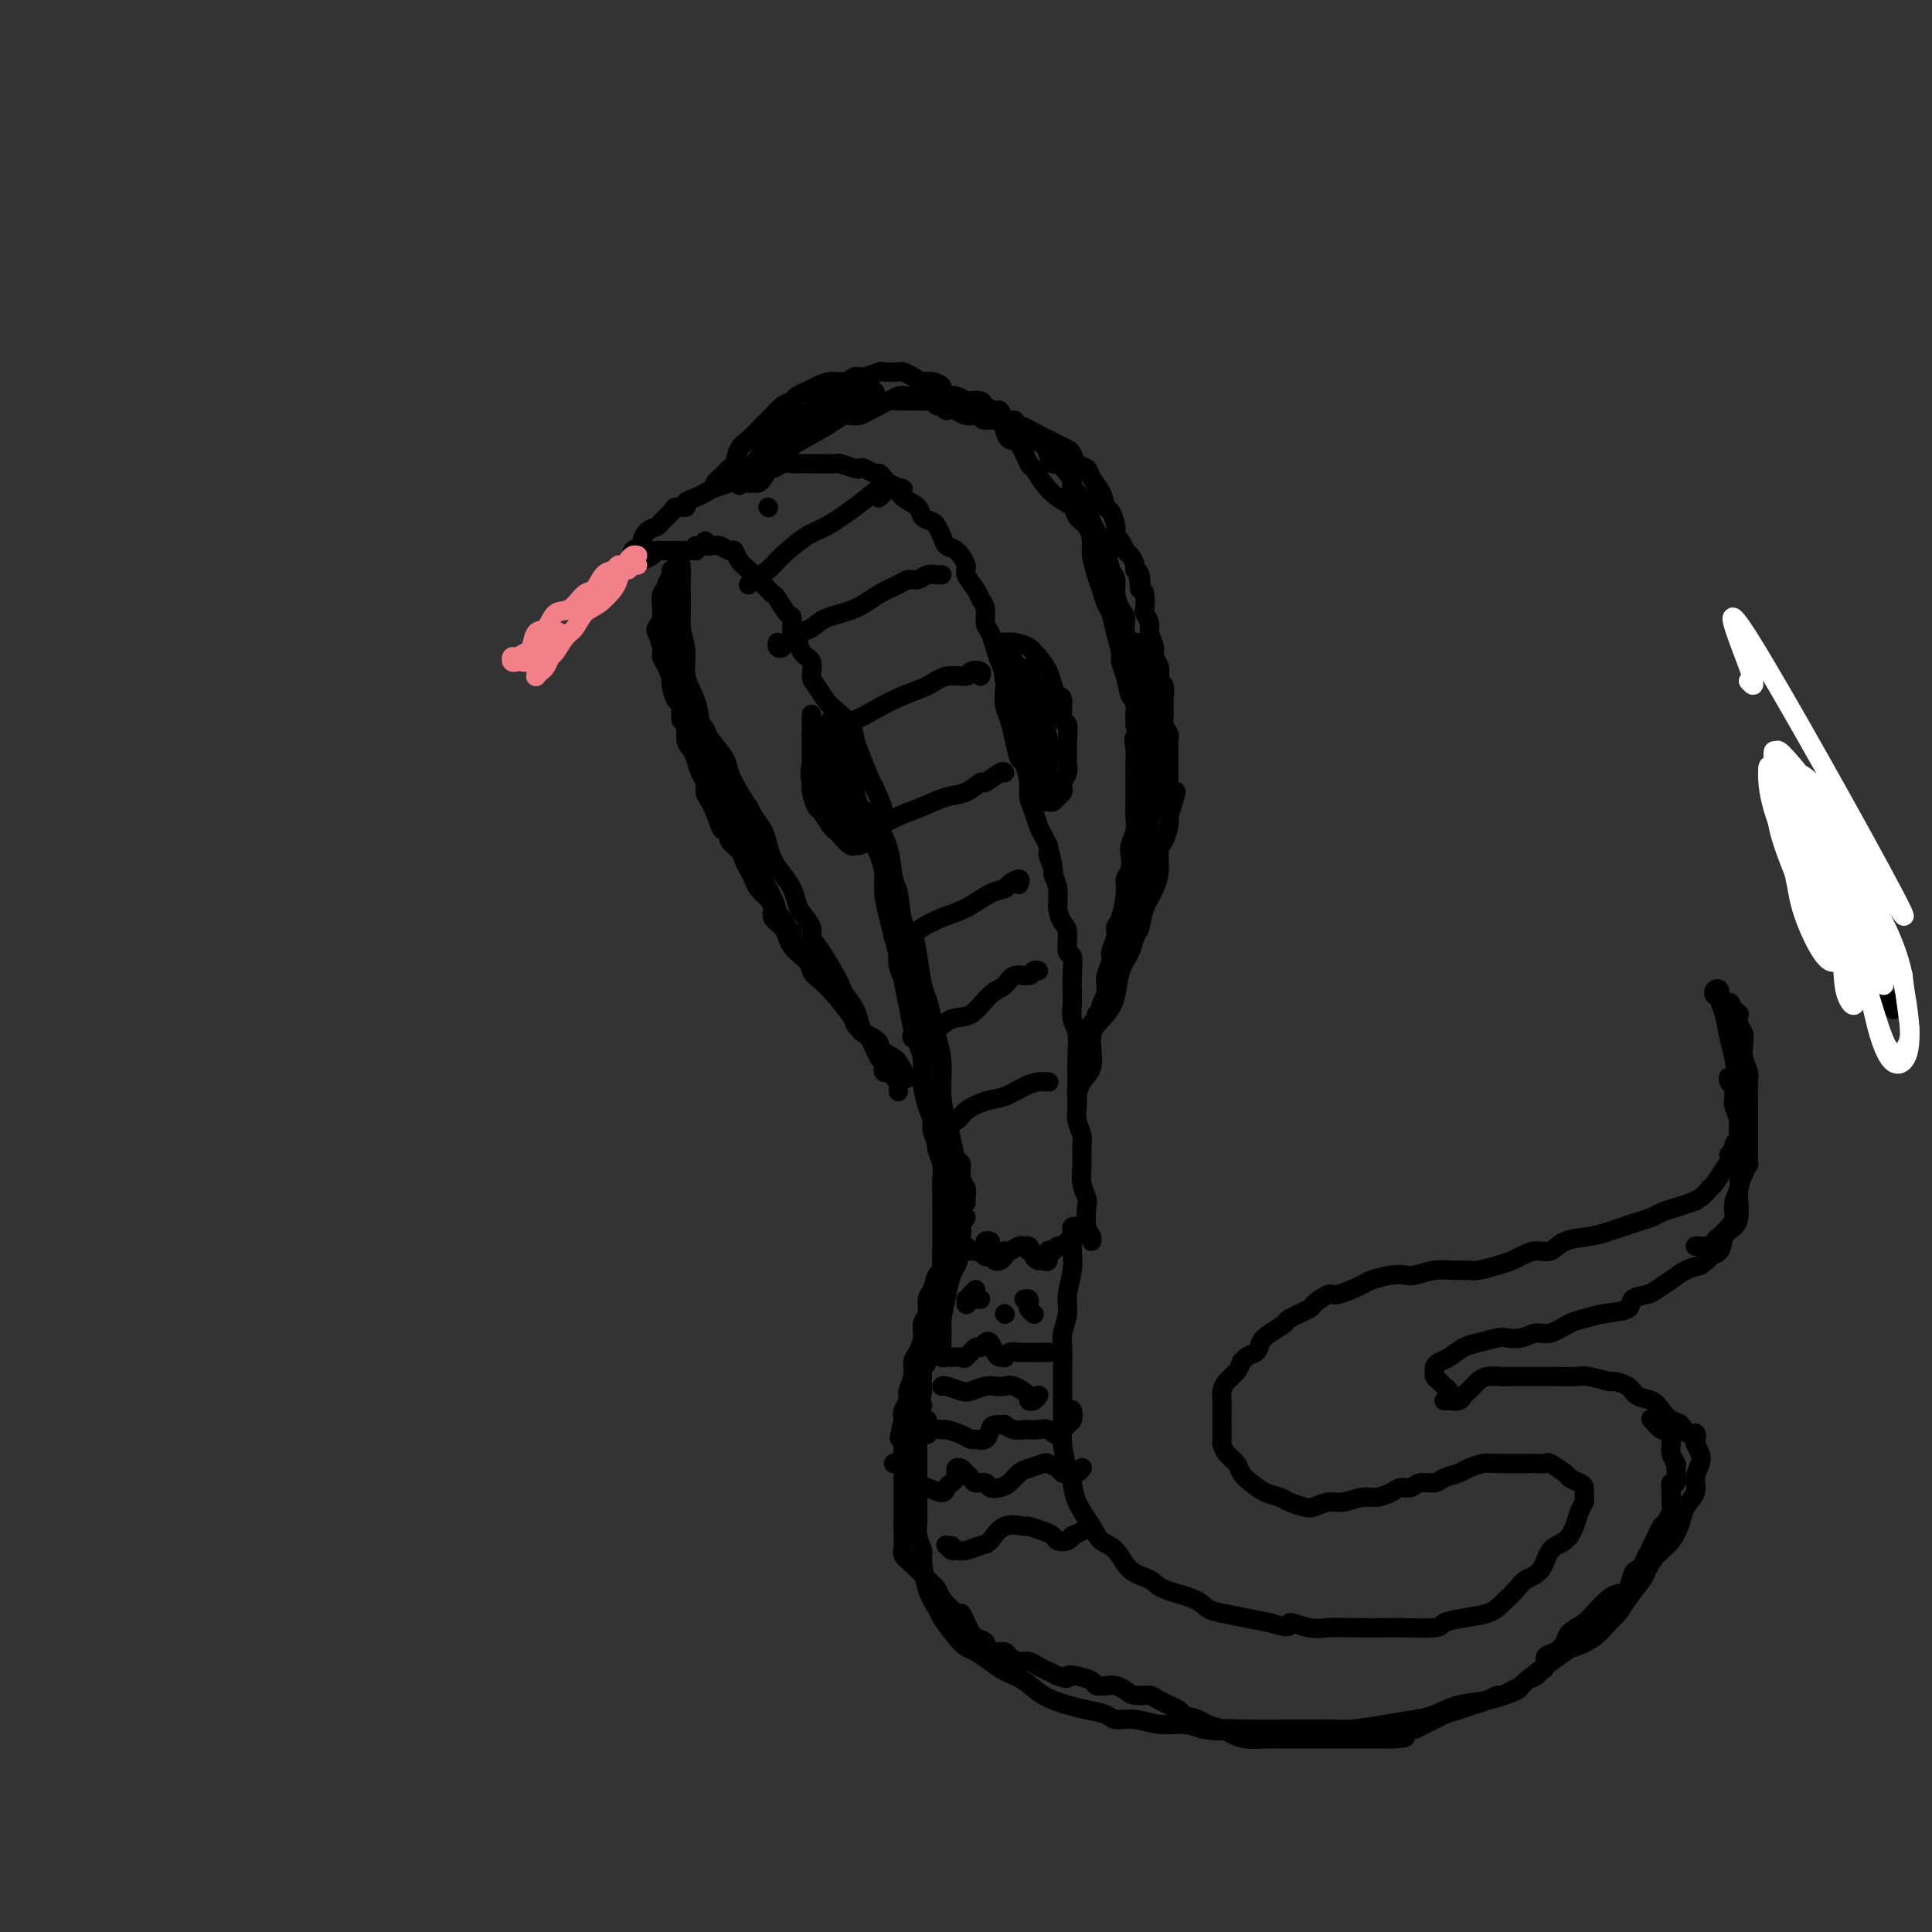 <svg viewBox='0 0 400 400' version='1.1' xmlns='http://www.w3.org/2000/svg' xmlns:xlink='http://www.w3.org/1999/xlink'><rect x="0" y="0" width="400" height="400" fill="#333333" stroke="none"/><g fill='none' stroke='#000000' stroke-width='4' stroke-linecap='round' stroke-linejoin='round'><path d='M392,209c-2.126,-3.416 -4.252,-6.832 -5,-9c-0.748,-2.168 -0.120,-3.088 0,-4c0.120,-0.912 -0.270,-1.815 -1,-4c-0.730,-2.185 -1.799,-5.651 -3,-8c-1.201,-2.349 -2.532,-3.582 -4,-5c-1.468,-1.418 -3.073,-3.023 -4,-4c-0.927,-0.977 -1.177,-1.327 -2,-2c-0.823,-0.673 -2.218,-1.669 -3,-2c-0.782,-0.331 -0.949,0.002 -1,0c-0.051,-0.002 0.015,-0.340 0,-1c-0.015,-0.660 -0.110,-1.641 0,-2c0.110,-0.359 0.424,-0.096 1,0c0.576,0.096 1.412,0.026 2,0c0.588,-0.026 0.928,-0.007 1,0c0.072,0.007 -0.122,0.002 0,0c0.122,-0.002 0.561,-0.001 1,0'/><path d='M146,112c0.018,0.425 0.036,0.850 0,1c-0.036,0.150 -0.126,0.025 0,0c0.126,-0.025 0.466,0.052 1,0c0.534,-0.052 1.260,-0.231 2,0c0.740,0.231 1.493,0.873 2,1c0.507,0.127 0.770,-0.260 1,0c0.230,0.260 0.429,1.169 1,2c0.571,0.831 1.515,1.585 2,2c0.485,0.415 0.510,0.490 1,1c0.490,0.510 1.444,1.454 2,2c0.556,0.546 0.713,0.693 1,1c0.287,0.307 0.703,0.773 1,1c0.297,0.227 0.475,0.216 1,1c0.525,0.784 1.396,2.364 2,3c0.604,0.636 0.940,0.329 1,1c0.060,0.671 -0.156,2.319 0,3c0.156,0.681 0.685,0.394 1,1c0.315,0.606 0.416,2.106 1,3c0.584,0.894 1.650,1.183 2,2c0.350,0.817 -0.015,2.161 0,3c0.015,0.839 0.410,1.173 1,2c0.590,0.827 1.376,2.148 2,3c0.624,0.852 1.088,1.237 2,2c0.912,0.763 2.272,1.906 3,3c0.728,1.094 0.824,2.139 1,3c0.176,0.861 0.432,1.540 1,3c0.568,1.460 1.448,3.703 2,5c0.552,1.297 0.776,1.649 1,2'/><path d='M181,163c3.040,6.577 1.641,5.018 1,5c-0.641,-0.018 -0.524,1.504 0,3c0.524,1.496 1.453,2.966 2,5c0.547,2.034 0.710,4.632 1,6c0.290,1.368 0.708,1.508 1,3c0.292,1.492 0.460,4.338 1,6c0.540,1.662 1.454,2.142 2,3c0.546,0.858 0.723,2.094 1,4c0.277,1.906 0.653,4.481 1,6c0.347,1.519 0.667,1.980 1,3c0.333,1.020 0.681,2.597 1,4c0.319,1.403 0.610,2.632 1,4c0.390,1.368 0.878,2.875 1,5c0.122,2.125 -0.121,4.868 0,7c0.121,2.132 0.606,3.653 1,5c0.394,1.347 0.698,2.521 1,4c0.302,1.479 0.603,3.264 1,4c0.397,0.736 0.891,0.421 1,1c0.109,0.579 -0.167,2.050 0,3c0.167,0.950 0.777,1.378 1,2c0.223,0.622 0.060,1.437 0,2c-0.060,0.563 -0.017,0.875 0,1c0.017,0.125 0.009,0.062 0,0'/><path d='M144,113c0.000,0.417 0.000,0.833 0,1c0.000,0.167 0.000,0.083 0,0'/><path d='M144,114c0.082,0.000 0.163,0.000 0,0c-0.163,-0.000 -0.571,-0.000 -1,0c-0.429,0.000 -0.878,0.000 -1,0c-0.122,-0.000 0.083,-0.001 0,0c-0.083,0.001 -0.455,0.003 -1,0c-0.545,-0.003 -1.263,-0.011 -2,0c-0.737,0.011 -1.492,0.041 -2,0c-0.508,-0.041 -0.770,-0.152 -1,0c-0.230,0.152 -0.429,0.567 -1,1c-0.571,0.433 -1.513,0.884 -2,1c-0.487,0.116 -0.520,-0.101 -1,0c-0.480,0.101 -1.406,0.522 -2,1c-0.594,0.478 -0.854,1.015 -1,1c-0.146,-0.015 -0.177,-0.581 0,-1c0.177,-0.419 0.563,-0.690 1,-1c0.437,-0.310 0.925,-0.661 1,-1c0.075,-0.339 -0.264,-0.668 0,-1c0.264,-0.332 1.132,-0.666 2,-1'/><path d='M133,113c0.434,-0.738 0.018,-0.582 0,-1c-0.018,-0.418 0.361,-1.408 1,-2c0.639,-0.592 1.538,-0.785 2,-1c0.462,-0.215 0.486,-0.453 1,-1c0.514,-0.547 1.517,-1.403 2,-2c0.483,-0.597 0.447,-0.933 1,-1c0.553,-0.067 1.694,0.137 2,0c0.306,-0.137 -0.224,-0.614 0,-1c0.224,-0.386 1.200,-0.681 2,-1c0.800,-0.319 1.422,-0.663 2,-1c0.578,-0.337 1.112,-0.669 2,-1c0.888,-0.331 2.128,-0.662 3,-1c0.872,-0.338 1.374,-0.683 2,-1c0.626,-0.317 1.376,-0.607 2,-1c0.624,-0.393 1.121,-0.890 2,-1c0.879,-0.110 2.141,0.167 3,0c0.859,-0.167 1.317,-0.777 2,-1c0.683,-0.223 1.592,-0.060 2,0c0.408,0.060 0.317,0.015 1,0c0.683,-0.015 2.141,-0.000 3,0c0.859,0.000 1.119,-0.014 2,0c0.881,0.014 2.382,0.055 3,0c0.618,-0.055 0.355,-0.207 1,0c0.645,0.207 2.200,0.773 3,1c0.800,0.227 0.844,0.116 1,0c0.156,-0.116 0.422,-0.238 1,0c0.578,0.238 1.467,0.837 2,1c0.533,0.163 0.710,-0.111 1,0c0.290,0.111 0.693,0.607 1,1c0.307,0.393 0.516,0.684 1,1c0.484,0.316 1.242,0.658 2,1'/><path d='M186,101c1.997,0.677 0.489,-0.131 0,0c-0.489,0.131 0.040,1.200 1,2c0.960,0.800 2.351,1.330 3,2c0.649,0.670 0.554,1.479 1,2c0.446,0.521 1.431,0.754 2,1c0.569,0.246 0.721,0.507 1,1c0.279,0.493 0.686,1.219 1,2c0.314,0.781 0.536,1.616 1,2c0.464,0.384 1.171,0.316 2,1c0.829,0.684 1.781,2.122 2,3c0.219,0.878 -0.296,1.198 0,2c0.296,0.802 1.403,2.087 2,3c0.597,0.913 0.685,1.455 1,2c0.315,0.545 0.858,1.093 1,2c0.142,0.907 -0.116,2.171 0,3c0.116,0.829 0.606,1.222 1,2c0.394,0.778 0.693,1.941 1,3c0.307,1.059 0.621,2.015 1,3c0.379,0.985 0.822,1.998 1,3c0.178,1.002 0.089,1.993 0,3c-0.089,1.007 -0.179,2.032 0,3c0.179,0.968 0.626,1.880 1,3c0.374,1.120 0.674,2.449 1,4c0.326,1.551 0.679,3.324 1,4c0.321,0.676 0.611,0.254 1,1c0.389,0.746 0.878,2.661 1,4c0.122,1.339 -0.122,2.102 0,3c0.122,0.898 0.610,1.931 1,3c0.390,1.069 0.682,2.172 1,3c0.318,0.828 0.662,1.379 1,2c0.338,0.621 0.669,1.310 1,2'/><path d='M217,175c1.946,7.858 0.310,3.004 0,2c-0.310,-1.004 0.704,1.843 1,3c0.296,1.157 -0.127,0.625 0,1c0.127,0.375 0.804,1.656 1,3c0.196,1.344 -0.087,2.749 0,4c0.087,1.251 0.545,2.347 1,3c0.455,0.653 0.906,0.865 1,2c0.094,1.135 -0.171,3.195 0,4c0.171,0.805 0.777,0.354 1,1c0.223,0.646 0.064,2.387 0,4c-0.064,1.613 -0.031,3.098 0,4c0.031,0.902 0.061,1.222 0,2c-0.061,0.778 -0.213,2.014 0,3c0.213,0.986 0.789,1.723 1,3c0.211,1.277 0.055,3.093 0,5c-0.055,1.907 -0.011,3.904 0,5c0.011,1.096 -0.011,1.289 0,2c0.011,0.711 0.056,1.940 0,3c-0.056,1.060 -0.212,1.953 0,3c0.212,1.047 0.793,2.249 1,3c0.207,0.751 0.042,1.053 0,2c-0.042,0.947 0.040,2.540 0,4c-0.040,1.460 -0.203,2.786 0,4c0.203,1.214 0.772,2.315 1,3c0.228,0.685 0.113,0.954 0,2c-0.113,1.046 -0.226,2.868 0,4c0.226,1.132 0.792,1.574 1,2c0.208,0.426 0.060,0.836 0,1c-0.060,0.164 -0.030,0.082 0,0'/><path d='M155,121c-0.037,0.069 -0.075,0.138 0,0c0.075,-0.138 0.261,-0.483 1,-1c0.739,-0.517 2.030,-1.207 3,-2c0.970,-0.793 1.620,-1.688 3,-3c1.380,-1.312 3.489,-3.041 5,-4c1.511,-0.959 2.422,-1.147 4,-2c1.578,-0.853 3.821,-2.369 6,-4c2.179,-1.631 4.293,-3.376 5,-4c0.707,-0.624 0.007,-0.129 0,0c-0.007,0.129 0.678,-0.110 1,0c0.322,0.110 0.279,0.568 0,1c-0.279,0.432 -0.794,0.838 -1,1c-0.206,0.162 -0.103,0.081 0,0'/><path d='M161,133c-0.081,0.375 -0.163,0.749 0,1c0.163,0.251 0.570,0.378 1,0c0.430,-0.378 0.883,-1.260 2,-2c1.117,-0.740 2.897,-1.340 4,-2c1.103,-0.660 1.527,-1.382 3,-2c1.473,-0.618 3.994,-1.131 6,-2c2.006,-0.869 3.496,-2.093 5,-3c1.504,-0.907 3.022,-1.497 4,-2c0.978,-0.503 1.414,-0.919 2,-1c0.586,-0.081 1.320,0.175 2,0c0.680,-0.175 1.306,-0.779 2,-1c0.694,-0.221 1.456,-0.060 2,0c0.544,0.060 0.870,0.017 1,0c0.130,-0.017 0.065,-0.009 0,0'/><path d='M172,149c0.105,0.451 0.211,0.902 0,1c-0.211,0.098 -0.738,-0.158 -1,0c-0.262,0.158 -0.260,0.731 0,1c0.260,0.269 0.778,0.234 1,0c0.222,-0.234 0.149,-0.667 1,-1c0.851,-0.333 2.628,-0.566 4,-1c1.372,-0.434 2.340,-1.068 4,-2c1.660,-0.932 4.012,-2.162 6,-3c1.988,-0.838 3.612,-1.283 5,-2c1.388,-0.717 2.540,-1.705 4,-2c1.460,-0.295 3.228,0.103 4,0c0.772,-0.103 0.547,-0.708 1,-1c0.453,-0.292 1.583,-0.271 2,0c0.417,0.271 0.119,0.792 0,1c-0.119,0.208 -0.060,0.104 0,0'/><path d='M180,171c0.399,-0.049 0.798,-0.097 1,0c0.202,0.097 0.206,0.340 1,0c0.794,-0.340 2.378,-1.262 4,-2c1.622,-0.738 3.283,-1.292 5,-2c1.717,-0.708 3.490,-1.570 5,-2c1.510,-0.430 2.759,-0.427 4,-1c1.241,-0.573 2.476,-1.723 3,-2c0.524,-0.277 0.336,0.317 1,0c0.664,-0.317 2.179,-1.547 3,-2c0.821,-0.453 0.949,-0.129 1,0c0.051,0.129 0.026,0.065 0,0'/><path d='M186,193c-0.414,-0.145 -0.828,-0.290 -1,0c-0.172,0.290 -0.102,1.014 0,1c0.102,-0.014 0.234,-0.765 1,-1c0.766,-0.235 2.165,0.046 3,0c0.835,-0.046 1.107,-0.418 2,-1c0.893,-0.582 2.409,-1.374 4,-2c1.591,-0.626 3.257,-1.087 5,-2c1.743,-0.913 3.563,-2.280 5,-3c1.437,-0.720 2.490,-0.795 3,-1c0.510,-0.205 0.477,-0.539 1,-1c0.523,-0.461 1.602,-1.047 2,-1c0.398,0.047 0.114,0.728 0,1c-0.114,0.272 -0.057,0.136 0,0'/><path d='M189,214c-0.192,0.417 -0.383,0.833 0,1c0.383,0.167 1.341,0.084 2,0c0.659,-0.084 1.020,-0.168 2,-1c0.980,-0.832 2.579,-2.413 4,-3c1.421,-0.587 2.664,-0.181 4,-1c1.336,-0.819 2.763,-2.864 4,-4c1.237,-1.136 2.283,-1.362 3,-2c0.717,-0.638 1.107,-1.688 2,-2c0.893,-0.312 2.291,0.112 3,0c0.709,-0.112 0.729,-0.761 1,-1c0.271,-0.239 0.792,-0.068 1,0c0.208,0.068 0.104,0.034 0,0'/><path d='M194,231c0.008,0.314 0.017,0.629 0,1c-0.017,0.371 -0.059,0.800 0,1c0.059,0.200 0.220,0.171 1,0c0.780,-0.171 2.179,-0.483 3,-1c0.821,-0.517 1.063,-1.238 2,-2c0.937,-0.762 2.570,-1.563 4,-2c1.430,-0.437 2.656,-0.509 4,-1c1.344,-0.491 2.805,-1.399 4,-2c1.195,-0.601 2.124,-0.893 3,-1c0.876,-0.107 1.697,-0.029 2,0c0.303,0.029 0.086,0.008 0,0c-0.086,-0.008 -0.043,-0.004 0,0'/><path d='M159,105c0.000,0.000 0.100,0.100 0.1,0.1'/></g>
<g fill='none' stroke='#F37F89' stroke-width='4' stroke-linecap='round' stroke-linejoin='round'><path d='M132,115c-0.333,-0.081 -0.666,-0.162 -1,0c-0.334,0.162 -0.670,0.566 -1,1c-0.330,0.434 -0.655,0.898 -1,1c-0.345,0.102 -0.711,-0.158 -1,0c-0.289,0.158 -0.503,0.733 -1,1c-0.497,0.267 -1.278,0.226 -2,1c-0.722,0.774 -1.387,2.362 -2,3c-0.613,0.638 -1.176,0.326 -2,1c-0.824,0.674 -1.909,2.335 -3,3c-1.091,0.665 -2.189,0.335 -3,1c-0.811,0.665 -1.334,2.326 -2,3c-0.666,0.674 -1.474,0.362 -2,1c-0.526,0.638 -0.769,2.227 -1,3c-0.231,0.773 -0.451,0.729 -1,1c-0.549,0.271 -1.426,0.857 -2,1c-0.574,0.143 -0.844,-0.157 -1,0c-0.156,0.157 -0.196,0.770 0,1c0.196,0.230 0.630,0.076 1,0c0.370,-0.076 0.675,-0.075 1,0c0.325,0.075 0.668,0.224 1,0c0.332,-0.224 0.653,-0.819 1,-1c0.347,-0.181 0.720,0.054 1,0c0.280,-0.054 0.467,-0.396 1,-1c0.533,-0.604 1.413,-1.470 2,-2c0.587,-0.530 0.882,-0.723 1,-1c0.118,-0.277 0.059,-0.639 0,-1'/><path d='M115,131c1.285,-0.579 0.498,0.475 0,1c-0.498,0.525 -0.708,0.522 -1,1c-0.292,0.478 -0.667,1.437 -1,2c-0.333,0.563 -0.625,0.729 -1,1c-0.375,0.271 -0.832,0.647 -1,1c-0.168,0.353 -0.046,0.684 0,1c0.046,0.316 0.015,0.617 0,1c-0.015,0.383 -0.015,0.847 0,1c0.015,0.153 0.046,-0.005 0,0c-0.046,0.005 -0.168,0.172 0,0c0.168,-0.172 0.625,-0.683 1,-1c0.375,-0.317 0.667,-0.440 1,-1c0.333,-0.560 0.707,-1.558 1,-2c0.293,-0.442 0.504,-0.330 1,-1c0.496,-0.670 1.278,-2.123 2,-3c0.722,-0.877 1.384,-1.179 2,-2c0.616,-0.821 1.187,-2.161 2,-3c0.813,-0.839 1.867,-1.176 3,-2c1.133,-0.824 2.345,-2.133 3,-3c0.655,-0.867 0.754,-1.290 1,-2c0.246,-0.710 0.641,-1.707 1,-2c0.359,-0.293 0.684,0.117 1,0c0.316,-0.117 0.624,-0.762 1,-1c0.376,-0.238 0.822,-0.068 1,0c0.178,0.068 0.089,0.034 0,0'/></g>
<g fill='none' stroke='#000000' stroke-width='4' stroke-linecap='round' stroke-linejoin='round'><path d='M149,100c-0.626,0.199 -1.251,0.397 -1,0c0.251,-0.397 1.380,-1.391 2,-2c0.620,-0.609 0.732,-0.834 1,-1c0.268,-0.166 0.692,-0.272 1,-1c0.308,-0.728 0.502,-2.078 1,-3c0.498,-0.922 1.302,-1.417 2,-2c0.698,-0.583 1.290,-1.255 2,-2c0.710,-0.745 1.537,-1.561 2,-2c0.463,-0.439 0.561,-0.499 1,-1c0.439,-0.501 1.219,-1.443 2,-2c0.781,-0.557 1.563,-0.728 2,-1c0.437,-0.272 0.529,-0.646 1,-1c0.471,-0.354 1.320,-0.687 2,-1c0.680,-0.313 1.192,-0.605 2,-1c0.808,-0.395 1.912,-0.894 3,-1c1.088,-0.106 2.159,0.182 3,0c0.841,-0.182 1.451,-0.833 2,-1c0.549,-0.167 1.035,0.151 2,0c0.965,-0.151 2.408,-0.770 3,-1c0.592,-0.230 0.333,-0.072 1,0c0.667,0.072 2.261,0.057 3,0c0.739,-0.057 0.623,-0.156 1,0c0.377,0.156 1.248,0.567 2,1c0.752,0.433 1.384,0.890 2,1c0.616,0.110 1.217,-0.125 2,0c0.783,0.125 1.749,0.611 2,1c0.251,0.389 -0.214,0.683 0,1c0.214,0.317 1.107,0.659 2,1'/><path d='M197,82c2.122,0.932 1.929,0.762 2,1c0.071,0.238 0.408,0.885 1,1c0.592,0.115 1.440,-0.304 2,0c0.560,0.304 0.832,1.329 1,2c0.168,0.671 0.233,0.989 1,1c0.767,0.011 2.237,-0.284 3,0c0.763,0.284 0.820,1.145 1,2c0.180,0.855 0.484,1.702 1,2c0.516,0.298 1.243,0.047 2,1c0.757,0.953 1.544,3.109 2,4c0.456,0.891 0.579,0.518 1,1c0.421,0.482 1.138,1.819 2,3c0.862,1.181 1.867,2.206 3,3c1.133,0.794 2.394,1.355 3,2c0.606,0.645 0.558,1.373 1,2c0.442,0.627 1.375,1.154 2,2c0.625,0.846 0.941,2.013 1,3c0.059,0.987 -0.139,1.796 0,3c0.139,1.204 0.614,2.803 1,4c0.386,1.197 0.682,1.991 1,3c0.318,1.009 0.659,2.234 1,3c0.341,0.766 0.683,1.074 1,2c0.317,0.926 0.610,2.469 1,4c0.390,1.531 0.879,3.049 1,4c0.121,0.951 -0.125,1.336 0,2c0.125,0.664 0.622,1.606 1,3c0.378,1.394 0.637,3.240 1,4c0.363,0.760 0.828,0.435 1,1c0.172,0.565 0.049,2.018 0,3c-0.049,0.982 -0.025,1.491 0,2'/><path d='M235,150c1.547,6.944 0.414,3.803 0,3c-0.414,-0.803 -0.111,0.732 0,2c0.111,1.268 0.029,2.268 0,3c-0.029,0.732 -0.007,1.196 0,2c0.007,0.804 -0.002,1.949 0,3c0.002,1.051 0.014,2.010 0,3c-0.014,0.990 -0.055,2.012 0,3c0.055,0.988 0.207,1.941 0,3c-0.207,1.059 -0.773,2.224 -1,3c-0.227,0.776 -0.116,1.164 0,2c0.116,0.836 0.237,2.121 0,3c-0.237,0.879 -0.833,1.351 -1,2c-0.167,0.649 0.095,1.476 0,3c-0.095,1.524 -0.546,3.744 -1,5c-0.454,1.256 -0.910,1.548 -1,2c-0.090,0.452 0.186,1.065 0,2c-0.186,0.935 -0.835,2.192 -1,3c-0.165,0.808 0.153,1.167 0,2c-0.153,0.833 -0.777,2.139 -1,3c-0.223,0.861 -0.046,1.278 0,2c0.046,0.722 -0.039,1.750 0,2c0.039,0.250 0.203,-0.280 0,0c-0.203,0.280 -0.773,1.368 -1,2c-0.227,0.632 -0.112,0.809 0,1c0.112,0.191 0.223,0.398 0,1c-0.223,0.602 -0.778,1.601 -1,2c-0.222,0.399 -0.111,0.200 0,0'/><path d='M141,117c-0.455,-0.118 -0.911,-0.235 -1,0c-0.089,0.235 0.187,0.823 0,1c-0.187,0.177 -0.839,-0.057 -1,0c-0.161,0.057 0.167,0.404 0,1c-0.167,0.596 -0.830,1.441 -1,2c-0.170,0.559 0.151,0.831 0,1c-0.151,0.169 -0.776,0.235 -1,1c-0.224,0.765 -0.047,2.231 0,3c0.047,0.769 -0.036,0.843 0,1c0.036,0.157 0.191,0.398 0,1c-0.191,0.602 -0.727,1.565 -1,2c-0.273,0.435 -0.281,0.343 0,1c0.281,0.657 0.853,2.065 1,3c0.147,0.935 -0.130,1.399 0,2c0.130,0.601 0.667,1.340 1,2c0.333,0.660 0.461,1.241 1,2c0.539,0.759 1.490,1.696 2,3c0.510,1.304 0.578,2.975 1,4c0.422,1.025 1.197,1.403 2,2c0.803,0.597 1.632,1.411 2,2c0.368,0.589 0.274,0.952 1,2c0.726,1.048 2.272,2.782 3,4c0.728,1.218 0.636,1.919 1,3c0.364,1.081 1.182,2.540 2,4'/><path d='M153,164c2.742,4.619 2.096,3.166 2,3c-0.096,-0.166 0.358,0.956 1,2c0.642,1.044 1.471,2.012 2,3c0.529,0.988 0.758,1.998 1,3c0.242,1.002 0.497,1.997 1,3c0.503,1.003 1.253,2.016 2,3c0.747,0.984 1.491,1.940 2,3c0.509,1.060 0.782,2.224 1,3c0.218,0.776 0.380,1.164 1,2c0.620,0.836 1.696,2.121 2,3c0.304,0.879 -0.165,1.351 0,2c0.165,0.649 0.965,1.475 2,3c1.035,1.525 2.305,3.749 3,5c0.695,1.251 0.816,1.529 1,2c0.184,0.471 0.431,1.134 1,2c0.569,0.866 1.462,1.936 2,3c0.538,1.064 0.722,2.121 1,3c0.278,0.879 0.649,1.581 1,2c0.351,0.419 0.683,0.557 1,1c0.317,0.443 0.621,1.191 1,2c0.379,0.809 0.833,1.679 1,2c0.167,0.321 0.048,0.092 0,0c-0.048,-0.092 -0.024,-0.046 0,0'/><path d='M168,148c-0.000,-0.098 -0.000,-0.197 0,0c0.000,0.197 0.000,0.689 0,1c-0.000,0.311 -0.000,0.442 0,1c0.000,0.558 0.000,1.543 0,2c-0.000,0.457 -0.001,0.386 0,1c0.001,0.614 0.003,1.913 0,3c-0.003,1.087 -0.013,1.963 0,3c0.013,1.037 0.049,2.236 0,3c-0.049,0.764 -0.182,1.094 0,2c0.182,0.906 0.678,2.388 1,3c0.322,0.612 0.471,0.354 1,1c0.529,0.646 1.438,2.198 2,3c0.562,0.802 0.777,0.856 1,1c0.223,0.144 0.455,0.379 1,1c0.545,0.621 1.404,1.629 2,2c0.596,0.371 0.930,0.107 1,0c0.070,-0.107 -0.125,-0.056 0,0c0.125,0.056 0.569,0.118 1,0c0.431,-0.118 0.848,-0.417 1,-1c0.152,-0.583 0.038,-1.450 0,-2c-0.038,-0.550 0.001,-0.783 0,-1c-0.001,-0.217 -0.041,-0.419 0,-1c0.041,-0.581 0.165,-1.541 0,-2c-0.165,-0.459 -0.619,-0.417 -1,-1c-0.381,-0.583 -0.691,-1.792 -1,-3'/><path d='M177,164c-0.322,-1.905 -0.127,-1.666 0,-2c0.127,-0.334 0.188,-1.241 0,-2c-0.188,-0.759 -0.623,-1.370 -1,-2c-0.377,-0.630 -0.696,-1.278 -1,-2c-0.304,-0.722 -0.592,-1.517 -1,-2c-0.408,-0.483 -0.935,-0.652 -1,-1c-0.065,-0.348 0.333,-0.874 0,-1c-0.333,-0.126 -1.396,0.149 -2,0c-0.604,-0.149 -0.751,-0.724 -1,-1c-0.249,-0.276 -0.602,-0.255 -1,0c-0.398,0.255 -0.841,0.745 -1,1c-0.159,0.255 -0.032,0.277 0,1c0.032,0.723 -0.029,2.147 0,3c0.029,0.853 0.148,1.135 0,2c-0.148,0.865 -0.562,2.312 0,4c0.562,1.688 2.102,3.616 3,5c0.898,1.384 1.156,2.225 2,3c0.844,0.775 2.275,1.484 3,2c0.725,0.516 0.745,0.837 1,1c0.255,0.163 0.745,0.167 1,0c0.255,-0.167 0.277,-0.504 0,-1c-0.277,-0.496 -0.851,-1.149 -1,-2c-0.149,-0.851 0.129,-1.898 0,-3c-0.129,-1.102 -0.665,-2.259 -1,-3c-0.335,-0.741 -0.468,-1.066 -1,-2c-0.532,-0.934 -1.462,-2.477 -2,-4c-0.538,-1.523 -0.683,-3.025 -1,-4c-0.317,-0.975 -0.805,-1.421 -1,-1c-0.195,0.421 -0.098,1.711 0,3'/><path d='M171,156c-0.821,-1.921 -0.374,1.275 0,3c0.374,1.725 0.674,1.978 1,3c0.326,1.022 0.678,2.811 1,4c0.322,1.189 0.614,1.776 1,2c0.386,0.224 0.864,0.085 1,0c0.136,-0.085 -0.071,-0.117 0,-1c0.071,-0.883 0.422,-2.616 0,-5c-0.422,-2.384 -1.615,-5.419 -2,-7c-0.385,-1.581 0.040,-1.707 0,-2c-0.040,-0.293 -0.544,-0.754 -1,-1c-0.456,-0.246 -0.865,-0.279 -1,0c-0.135,0.279 0.005,0.870 0,2c-0.005,1.130 -0.155,2.801 0,4c0.155,1.199 0.616,1.927 1,3c0.384,1.073 0.692,2.491 1,4c0.308,1.509 0.616,3.107 1,4c0.384,0.893 0.845,1.079 1,1c0.155,-0.079 0.003,-0.424 0,-1c-0.003,-0.576 0.143,-1.384 0,-2c-0.143,-0.616 -0.574,-1.041 -1,-2c-0.426,-0.959 -0.845,-2.450 -1,-3c-0.155,-0.550 -0.044,-0.157 0,0c0.044,0.157 0.022,0.079 0,0'/><path d='M207,134c0.461,-0.429 0.922,-0.858 1,-1c0.078,-0.142 -0.226,0.002 0,0c0.226,-0.002 0.981,-0.149 2,0c1.019,0.149 2.300,0.595 3,1c0.700,0.405 0.817,0.767 1,1c0.183,0.233 0.431,0.335 1,1c0.569,0.665 1.458,1.892 2,3c0.542,1.108 0.738,2.098 1,3c0.262,0.902 0.592,1.716 1,2c0.408,0.284 0.894,0.039 1,1c0.106,0.961 -0.168,3.129 0,4c0.168,0.871 0.778,0.446 1,1c0.222,0.554 0.056,2.089 0,3c-0.056,0.911 -0.001,1.200 0,2c0.001,0.800 -0.051,2.112 0,3c0.051,0.888 0.207,1.351 0,2c-0.207,0.649 -0.776,1.484 -1,2c-0.224,0.516 -0.102,0.713 0,1c0.102,0.287 0.186,0.665 0,1c-0.186,0.335 -0.641,0.626 -1,1c-0.359,0.374 -0.621,0.832 -1,1c-0.379,0.168 -0.875,0.045 -1,0c-0.125,-0.045 0.120,-0.012 0,0c-0.120,0.012 -0.606,0.003 -1,0c-0.394,-0.003 -0.697,-0.002 -1,0'/><path d='M215,166c-0.841,-0.038 -0.943,-0.635 -1,-1c-0.057,-0.365 -0.070,-0.500 0,-1c0.070,-0.500 0.224,-1.365 0,-2c-0.224,-0.635 -0.824,-1.041 -1,-2c-0.176,-0.959 0.072,-2.472 0,-4c-0.072,-1.528 -0.465,-3.071 -1,-5c-0.535,-1.929 -1.213,-4.245 -2,-6c-0.787,-1.755 -1.682,-2.948 -2,-4c-0.318,-1.052 -0.058,-1.963 0,-2c0.058,-0.037 -0.087,0.802 0,1c0.087,0.198 0.405,-0.243 1,0c0.595,0.243 1.468,1.169 2,2c0.532,0.831 0.725,1.566 1,2c0.275,0.434 0.634,0.566 1,1c0.366,0.434 0.739,1.169 1,2c0.261,0.831 0.410,1.757 1,3c0.590,1.243 1.623,2.804 2,4c0.377,1.196 0.099,2.028 0,3c-0.099,0.972 -0.020,2.084 0,3c0.020,0.916 -0.020,1.638 0,2c0.020,0.362 0.100,0.366 0,0c-0.100,-0.366 -0.381,-1.102 -1,-2c-0.619,-0.898 -1.578,-1.959 -2,-3c-0.422,-1.041 -0.309,-2.063 -1,-4c-0.691,-1.937 -2.186,-4.791 -3,-7c-0.814,-2.209 -0.947,-3.774 -1,-5c-0.053,-1.226 -0.027,-2.113 0,-3'/><path d='M209,138c-1.291,-3.603 -0.520,-1.609 0,-1c0.520,0.609 0.787,-0.166 1,0c0.213,0.166 0.371,1.272 1,2c0.629,0.728 1.727,1.079 2,2c0.273,0.921 -0.281,2.413 0,3c0.281,0.587 1.396,0.268 2,1c0.604,0.732 0.698,2.516 1,4c0.302,1.484 0.813,2.670 1,4c0.187,1.330 0.051,2.804 0,4c-0.051,1.196 -0.017,2.114 0,3c0.017,0.886 0.018,1.740 0,2c-0.018,0.260 -0.056,-0.073 0,0c0.056,0.073 0.207,0.553 0,0c-0.207,-0.553 -0.772,-2.139 -1,-3c-0.228,-0.861 -0.118,-0.997 0,-2c0.118,-1.003 0.243,-2.872 0,-4c-0.243,-1.128 -0.854,-1.514 -1,-2c-0.146,-0.486 0.172,-1.072 0,-2c-0.172,-0.928 -0.833,-2.199 -1,-3c-0.167,-0.801 0.162,-1.133 0,-2c-0.162,-0.867 -0.815,-2.268 -1,-3c-0.185,-0.732 0.097,-0.796 0,-1c-0.097,-0.204 -0.572,-0.550 -1,-1c-0.428,-0.450 -0.807,-1.006 -1,-1c-0.193,0.006 -0.198,0.573 0,1c0.198,0.427 0.599,0.713 1,1'/><path d='M212,140c-0.595,-3.189 0.419,-1.162 1,0c0.581,1.162 0.730,1.461 1,2c0.270,0.539 0.660,1.320 1,2c0.340,0.680 0.630,1.260 1,2c0.370,0.740 0.820,1.640 1,2c0.180,0.360 0.090,0.180 0,0'/><path d='M141,118c-0.030,-0.089 -0.059,-0.178 0,0c0.059,0.178 0.208,0.624 0,1c-0.208,0.376 -0.773,0.682 -1,1c-0.227,0.318 -0.117,0.649 0,1c0.117,0.351 0.242,0.723 0,1c-0.242,0.277 -0.849,0.458 -1,1c-0.151,0.542 0.156,1.445 0,2c-0.156,0.555 -0.774,0.763 -1,1c-0.226,0.237 -0.062,0.504 0,1c0.062,0.496 0.020,1.220 0,2c-0.020,0.780 -0.019,1.617 0,2c0.019,0.383 0.057,0.314 0,1c-0.057,0.686 -0.209,2.128 0,3c0.209,0.872 0.778,1.173 1,2c0.222,0.827 0.097,2.180 0,3c-0.097,0.820 -0.166,1.107 0,2c0.166,0.893 0.565,2.393 1,3c0.435,0.607 0.904,0.323 1,1c0.096,0.677 -0.181,2.316 0,3c0.181,0.684 0.822,0.414 1,1c0.178,0.586 -0.106,2.030 0,3c0.106,0.970 0.602,1.467 1,2c0.398,0.533 0.698,1.101 1,2c0.302,0.899 0.606,2.128 1,3c0.394,0.872 0.879,1.388 1,2c0.121,0.612 -0.121,1.318 0,2c0.121,0.682 0.606,1.338 1,2c0.394,0.662 0.697,1.331 1,2'/><path d='M148,168c1.932,5.750 1.760,3.623 2,3c0.240,-0.623 0.890,0.256 1,1c0.110,0.744 -0.321,1.354 0,2c0.321,0.646 1.395,1.328 2,2c0.605,0.672 0.743,1.335 1,2c0.257,0.665 0.633,1.333 1,2c0.367,0.667 0.723,1.333 1,2c0.277,0.667 0.473,1.333 1,2c0.527,0.667 1.384,1.333 2,2c0.616,0.667 0.990,1.333 1,2c0.010,0.667 -0.346,1.333 0,2c0.346,0.667 1.392,1.333 2,2c0.608,0.667 0.778,1.333 1,2c0.222,0.667 0.496,1.333 1,2c0.504,0.667 1.238,1.335 2,2c0.762,0.665 1.551,1.329 2,2c0.449,0.671 0.558,1.350 1,2c0.442,0.650 1.218,1.271 2,2c0.782,0.729 1.572,1.565 2,2c0.428,0.435 0.495,0.470 1,1c0.505,0.530 1.448,1.557 2,2c0.552,0.443 0.712,0.304 1,1c0.288,0.696 0.704,2.227 1,3c0.296,0.773 0.474,0.790 1,1c0.526,0.210 1.401,0.615 2,1c0.599,0.385 0.921,0.752 1,1c0.079,0.248 -0.084,0.379 0,1c0.084,0.621 0.414,1.734 1,2c0.586,0.266 1.427,-0.313 2,0c0.573,0.313 0.878,1.518 1,2c0.122,0.482 0.061,0.241 0,0'/><path d='M186,221c3.327,4.064 0.645,1.723 0,1c-0.645,-0.723 0.748,0.172 1,0c0.252,-0.172 -0.635,-1.411 -1,-2c-0.365,-0.589 -0.207,-0.529 -1,-1c-0.793,-0.471 -2.538,-1.473 -3,-2c-0.462,-0.527 0.358,-0.578 0,-1c-0.358,-0.422 -1.893,-1.213 -3,-2c-1.107,-0.787 -1.786,-1.569 -2,-2c-0.214,-0.431 0.037,-0.509 -1,-2c-1.037,-1.491 -3.362,-4.394 -5,-6c-1.638,-1.606 -2.589,-1.915 -3,-3c-0.411,-1.085 -0.281,-2.947 -1,-4c-0.719,-1.053 -2.286,-1.296 -3,-2c-0.714,-0.704 -0.575,-1.868 -1,-3c-0.425,-1.132 -1.413,-2.231 -2,-3c-0.587,-0.769 -0.774,-1.208 -1,-2c-0.226,-0.792 -0.493,-1.936 -1,-3c-0.507,-1.064 -1.254,-2.049 -2,-3c-0.746,-0.951 -1.491,-1.870 -2,-3c-0.509,-1.130 -0.780,-2.471 -1,-3c-0.220,-0.529 -0.388,-0.245 -1,-1c-0.612,-0.755 -1.670,-2.550 -2,-3c-0.330,-0.450 0.066,0.447 0,0c-0.066,-0.447 -0.595,-2.236 -1,-3c-0.405,-0.764 -0.687,-0.504 -1,-1c-0.313,-0.496 -0.656,-1.748 -1,-3'/><path d='M148,164c-3.256,-6.115 -1.397,-2.902 -1,-2c0.397,0.902 -0.667,-0.507 -1,-2c-0.333,-1.493 0.065,-3.071 0,-4c-0.065,-0.929 -0.592,-1.207 -1,-2c-0.408,-0.793 -0.698,-2.099 -1,-3c-0.302,-0.901 -0.617,-1.397 -1,-2c-0.383,-0.603 -0.834,-1.311 -1,-2c-0.166,-0.689 -0.048,-1.357 0,-2c0.048,-0.643 0.027,-1.260 0,-2c-0.027,-0.740 -0.060,-1.601 0,-2c0.060,-0.399 0.212,-0.334 0,-1c-0.212,-0.666 -0.789,-2.061 -1,-3c-0.211,-0.939 -0.057,-1.420 0,-2c0.057,-0.580 0.015,-1.257 0,-2c-0.015,-0.743 -0.004,-1.551 0,-2c0.004,-0.449 0.001,-0.540 0,-1c-0.001,-0.460 -0.000,-1.289 0,-2c0.000,-0.711 0.000,-1.304 0,-2c-0.000,-0.696 -0.000,-1.496 0,-2c0.000,-0.504 0.000,-0.712 0,-1c-0.000,-0.288 -0.000,-0.657 0,-1c0.000,-0.343 0.000,-0.661 0,-1c-0.000,-0.339 -0.000,-0.701 0,-1c0.000,-0.299 0.000,-0.536 0,-1c-0.000,-0.464 -0.000,-1.155 0,-1c0.000,0.155 0.000,1.157 0,2c-0.000,0.843 -0.000,1.527 0,2c0.000,0.473 0.000,0.737 0,1'/><path d='M141,123c0.018,0.965 0.064,1.877 0,3c-0.064,1.123 -0.238,2.457 0,4c0.238,1.543 0.888,3.297 1,5c0.112,1.703 -0.314,3.357 0,5c0.314,1.643 1.369,3.275 2,5c0.631,1.725 0.840,3.545 1,5c0.160,1.455 0.271,2.547 1,4c0.729,1.453 2.076,3.269 3,5c0.924,1.731 1.425,3.378 2,5c0.575,1.622 1.224,3.220 2,5c0.776,1.780 1.679,3.741 2,5c0.321,1.259 0.062,1.816 1,4c0.938,2.184 3.075,5.997 4,8c0.925,2.003 0.640,2.197 1,3c0.360,0.803 1.366,2.216 2,3c0.634,0.784 0.895,0.938 1,1c0.105,0.062 0.052,0.031 0,0'/><path d='M200,252c-0.307,0.557 -0.614,1.114 -1,1c-0.386,-0.114 -0.849,-0.901 -1,-1c-0.151,-0.099 0.012,0.488 0,1c-0.012,0.512 -0.199,0.947 0,1c0.199,0.053 0.782,-0.277 1,0c0.218,0.277 0.069,1.161 0,2c-0.069,0.839 -0.060,1.633 0,2c0.060,0.367 0.171,0.307 0,1c-0.171,0.693 -0.622,2.140 -1,3c-0.378,0.860 -0.682,1.134 -1,2c-0.318,0.866 -0.649,2.324 -1,4c-0.351,1.676 -0.721,3.571 -1,5c-0.279,1.429 -0.467,2.393 -1,4c-0.533,1.607 -1.413,3.856 -2,5c-0.587,1.144 -0.882,1.184 -1,2c-0.118,0.816 -0.059,2.408 0,4'/><path d='M191,288c-1.332,6.111 -0.161,3.389 0,3c0.161,-0.389 -0.689,1.556 -1,3c-0.311,1.444 -0.083,2.385 0,3c0.083,0.615 0.022,0.902 0,2c-0.022,1.098 -0.006,3.007 0,4c0.006,0.993 0.000,1.069 0,2c-0.000,0.931 0.004,2.715 0,4c-0.004,1.285 -0.016,2.070 0,3c0.016,0.930 0.059,2.005 0,3c-0.059,0.995 -0.219,1.909 0,3c0.219,1.091 0.816,2.359 1,3c0.184,0.641 -0.046,0.654 0,2c0.046,1.346 0.369,4.024 1,6c0.631,1.976 1.572,3.250 2,4c0.428,0.750 0.344,0.977 1,2c0.656,1.023 2.050,2.840 3,4c0.950,1.160 1.454,1.661 2,2c0.546,0.339 1.134,0.517 2,1c0.866,0.483 2.009,1.271 3,2c0.991,0.729 1.828,1.400 3,2c1.172,0.600 2.678,1.130 4,2c1.322,0.870 2.460,2.079 4,3c1.540,0.921 3.481,1.552 5,2c1.519,0.448 2.614,0.712 4,1c1.386,0.288 3.063,0.598 4,1c0.937,0.402 1.135,0.895 2,1c0.865,0.105 2.397,-0.178 4,0c1.603,0.178 3.278,0.817 5,1c1.722,0.183 3.492,-0.091 5,0c1.508,0.091 2.754,0.545 4,1'/><path d='M249,358c5.048,0.773 3.666,0.207 4,0c0.334,-0.207 2.382,-0.055 5,0c2.618,0.055 5.805,0.012 8,0c2.195,-0.012 3.399,0.008 5,0c1.601,-0.008 3.599,-0.042 5,0c1.401,0.042 2.204,0.162 4,0c1.796,-0.162 4.585,-0.606 7,-1c2.415,-0.394 4.456,-0.740 6,-1c1.544,-0.260 2.592,-0.436 4,-1c1.408,-0.564 3.177,-1.518 5,-2c1.823,-0.482 3.701,-0.492 6,-1c2.299,-0.508 5.021,-1.514 6,-2c0.979,-0.486 0.216,-0.452 2,-2c1.784,-1.548 6.116,-4.679 8,-6c1.884,-1.321 1.318,-0.831 2,-1c0.682,-0.169 2.610,-0.998 4,-2c1.390,-1.002 2.242,-2.179 3,-3c0.758,-0.821 1.424,-1.287 2,-2c0.576,-0.713 1.064,-1.673 2,-3c0.936,-1.327 2.321,-3.019 3,-4c0.679,-0.981 0.653,-1.249 1,-2c0.347,-0.751 1.067,-1.986 2,-3c0.933,-1.014 2.077,-1.807 3,-3c0.923,-1.193 1.624,-2.784 2,-4c0.376,-1.216 0.427,-2.055 1,-3c0.573,-0.945 1.667,-1.996 2,-3c0.333,-1.004 -0.096,-1.960 0,-3c0.096,-1.040 0.718,-2.165 1,-3c0.282,-0.835 0.223,-1.382 0,-2c-0.223,-0.618 -0.612,-1.309 -1,-2'/><path d='M351,299c0.643,-3.435 -0.249,-2.024 -1,-2c-0.751,0.024 -1.360,-1.341 -2,-2c-0.640,-0.659 -1.311,-0.614 -2,-1c-0.689,-0.386 -1.397,-1.204 -2,-2c-0.603,-0.796 -1.100,-1.571 -2,-2c-0.900,-0.429 -2.202,-0.511 -3,-1c-0.798,-0.489 -1.093,-1.385 -2,-2c-0.907,-0.615 -2.425,-0.949 -3,-1c-0.575,-0.051 -0.208,0.183 -1,0c-0.792,-0.183 -2.744,-0.781 -4,-1c-1.256,-0.219 -1.816,-0.059 -3,0c-1.184,0.059 -2.994,0.016 -4,0c-1.006,-0.016 -1.209,-0.004 -2,0c-0.791,0.004 -2.169,0.000 -3,0c-0.831,-0.000 -1.115,0.003 -2,0c-0.885,-0.003 -2.370,-0.012 -3,0c-0.630,0.012 -0.406,0.045 -1,0c-0.594,-0.045 -2.005,-0.167 -3,0c-0.995,0.167 -1.575,0.623 -2,1c-0.425,0.377 -0.695,0.675 -1,1c-0.305,0.325 -0.646,0.675 -1,1c-0.354,0.325 -0.722,0.623 -1,1c-0.278,0.377 -0.466,0.833 -1,1c-0.534,0.167 -1.413,0.045 -2,0c-0.587,-0.045 -0.882,-0.013 -1,0c-0.118,0.013 -0.059,0.006 0,0'/><path d='M223,254c0.113,0.024 0.226,0.048 0,0c-0.226,-0.048 -0.793,-0.167 -1,0c-0.207,0.167 -0.056,0.620 0,1c0.056,0.380 0.016,0.687 0,1c-0.016,0.313 -0.008,0.632 0,1c0.008,0.368 0.017,0.786 0,1c-0.017,0.214 -0.061,0.224 0,1c0.061,0.776 0.227,2.317 0,4c-0.227,1.683 -0.845,3.508 -1,5c-0.155,1.492 0.155,2.652 0,4c-0.155,1.348 -0.774,2.885 -1,4c-0.226,1.115 -0.060,1.810 0,3c0.060,1.190 0.015,2.876 0,4c-0.015,1.124 -0.001,1.687 0,3c0.001,1.313 -0.010,3.376 0,5c0.010,1.624 0.042,2.810 0,4c-0.042,1.190 -0.159,2.384 0,4c0.159,1.616 0.594,3.655 1,5c0.406,1.345 0.783,1.996 1,3c0.217,1.004 0.272,2.359 1,4c0.728,1.641 2.128,3.566 3,5c0.872,1.434 1.217,2.376 2,3c0.783,0.624 2.006,0.929 3,2c0.994,1.071 1.760,2.906 3,4c1.240,1.094 2.952,1.445 4,2c1.048,0.555 1.430,1.315 3,2c1.570,0.685 4.327,1.297 6,2c1.673,0.703 2.263,1.498 3,2c0.737,0.502 1.622,0.712 3,1c1.378,0.288 3.251,0.654 5,1c1.749,0.346 3.375,0.673 5,1'/><path d='M263,336c5.202,1.641 3.706,0.244 4,0c0.294,-0.244 2.378,0.667 4,1c1.622,0.333 2.782,0.090 4,0c1.218,-0.090 2.495,-0.027 5,0c2.505,0.027 6.237,0.018 8,0c1.763,-0.018 1.557,-0.046 3,0c1.443,0.046 4.535,0.165 6,0c1.465,-0.165 1.303,-0.614 2,-1c0.697,-0.386 2.255,-0.709 4,-1c1.745,-0.291 3.679,-0.551 5,-1c1.321,-0.449 2.030,-1.087 3,-2c0.970,-0.913 2.203,-2.103 3,-3c0.797,-0.897 1.159,-1.503 2,-2c0.841,-0.497 2.161,-0.885 3,-2c0.839,-1.115 1.195,-2.957 2,-4c0.805,-1.043 2.058,-1.287 3,-2c0.942,-0.713 1.573,-1.897 2,-3c0.427,-1.103 0.648,-2.127 1,-3c0.352,-0.873 0.833,-1.596 1,-2c0.167,-0.404 0.019,-0.488 0,-1c-0.019,-0.512 0.089,-1.451 0,-2c-0.089,-0.549 -0.376,-0.707 -1,-1c-0.624,-0.293 -1.585,-0.719 -2,-1c-0.415,-0.281 -0.285,-0.415 -1,-1c-0.715,-0.585 -2.274,-1.621 -3,-2c-0.726,-0.379 -0.617,-0.102 -1,0c-0.383,0.102 -1.257,0.027 -2,0c-0.743,-0.027 -1.354,-0.007 -2,0c-0.646,0.007 -1.328,0.002 -2,0c-0.672,-0.002 -1.335,-0.001 -2,0c-0.665,0.001 -1.333,0.000 -2,0'/><path d='M310,303c-2.220,-0.048 -2.270,-0.166 -3,0c-0.730,0.166 -2.139,0.618 -3,1c-0.861,0.382 -1.175,0.695 -2,1c-0.825,0.305 -2.161,0.603 -3,1c-0.839,0.397 -1.183,0.894 -2,1c-0.817,0.106 -2.109,-0.178 -3,0c-0.891,0.178 -1.381,0.817 -2,1c-0.619,0.183 -1.366,-0.091 -2,0c-0.634,0.091 -1.156,0.545 -2,1c-0.844,0.455 -2.012,0.910 -3,1c-0.988,0.090 -1.797,-0.185 -3,0c-1.203,0.185 -2.802,0.831 -4,1c-1.198,0.169 -1.997,-0.140 -3,0c-1.003,0.140 -2.211,0.729 -3,1c-0.789,0.271 -1.159,0.224 -2,0c-0.841,-0.224 -2.152,-0.626 -3,-1c-0.848,-0.374 -1.235,-0.719 -2,-1c-0.765,-0.281 -1.910,-0.498 -3,-1c-1.090,-0.502 -2.124,-1.291 -3,-2c-0.876,-0.709 -1.594,-1.340 -2,-2c-0.406,-0.660 -0.501,-1.350 -1,-2c-0.499,-0.650 -1.402,-1.261 -2,-2c-0.598,-0.739 -0.892,-1.605 -1,-2c-0.108,-0.395 -0.029,-0.318 0,-1c0.029,-0.682 0.010,-2.122 0,-3c-0.010,-0.878 -0.010,-1.194 0,-2c0.010,-0.806 0.030,-2.103 0,-3c-0.030,-0.897 -0.111,-1.395 0,-2c0.111,-0.605 0.415,-1.317 1,-2c0.585,-0.683 1.453,-1.338 2,-2c0.547,-0.662 0.774,-1.331 1,-2'/><path d='M257,282c1.257,-1.594 2.399,-1.578 3,-2c0.601,-0.422 0.659,-1.283 1,-2c0.341,-0.717 0.964,-1.290 2,-2c1.036,-0.710 2.484,-1.557 3,-2c0.516,-0.443 0.099,-0.481 1,-1c0.901,-0.519 3.121,-1.519 4,-2c0.879,-0.481 0.418,-0.443 1,-1c0.582,-0.557 2.207,-1.708 3,-2c0.793,-0.292 0.755,0.275 2,0c1.245,-0.275 3.774,-1.393 5,-2c1.226,-0.607 1.149,-0.702 2,-1c0.851,-0.298 2.629,-0.798 4,-1c1.371,-0.202 2.335,-0.107 3,0c0.665,0.107 1.030,0.226 2,0c0.970,-0.226 2.546,-0.795 4,-1c1.454,-0.205 2.788,-0.044 4,0c1.212,0.044 2.302,-0.029 3,0c0.698,0.029 1.005,0.161 2,0c0.995,-0.161 2.679,-0.616 4,-1c1.321,-0.384 2.281,-0.698 3,-1c0.719,-0.302 1.199,-0.592 2,-1c0.801,-0.408 1.922,-0.935 3,-1c1.078,-0.065 2.112,0.334 3,0c0.888,-0.334 1.630,-1.399 3,-2c1.370,-0.601 3.368,-0.738 5,-1c1.632,-0.262 2.898,-0.647 4,-1c1.102,-0.353 2.041,-0.672 3,-1c0.959,-0.328 1.937,-0.665 3,-1c1.063,-0.335 2.209,-0.667 3,-1c0.791,-0.333 1.226,-0.667 2,-1c0.774,-0.333 1.887,-0.667 3,-1'/><path d='M347,250c6.312,-2.054 3.593,-1.188 3,-1c-0.593,0.188 0.940,-0.303 2,-1c1.060,-0.697 1.647,-1.599 2,-2c0.353,-0.401 0.472,-0.300 1,-1c0.528,-0.700 1.466,-2.200 2,-3c0.534,-0.800 0.665,-0.899 1,-1c0.335,-0.101 0.874,-0.202 1,-1c0.126,-0.798 -0.162,-2.293 0,-3c0.162,-0.707 0.776,-0.627 1,-1c0.224,-0.373 0.060,-1.199 0,-2c-0.060,-0.801 -0.016,-1.577 0,-2c0.016,-0.423 0.005,-0.495 0,-1c-0.005,-0.505 -0.005,-1.444 0,-2c0.005,-0.556 0.015,-0.727 0,-1c-0.015,-0.273 -0.056,-0.646 0,-1c0.056,-0.354 0.208,-0.688 0,-1c-0.208,-0.312 -0.774,-0.603 -1,-1c-0.226,-0.397 -0.110,-0.902 0,-1c0.110,-0.098 0.215,0.211 0,0c-0.215,-0.211 -0.750,-0.941 -1,-1c-0.250,-0.059 -0.214,0.555 0,1c0.214,0.445 0.607,0.723 1,1'/><path d='M359,225c0.016,-1.946 0.058,0.691 0,2c-0.058,1.309 -0.214,1.292 0,2c0.214,0.708 0.800,2.141 1,3c0.200,0.859 0.015,1.145 0,2c-0.015,0.855 0.140,2.281 0,3c-0.140,0.719 -0.576,0.732 -1,1c-0.424,0.268 -0.835,0.791 -1,1c-0.165,0.209 -0.082,0.105 0,0'/><path d='M301,289c-0.447,0.089 -0.894,0.179 -1,0c-0.106,-0.179 0.129,-0.625 0,-1c-0.129,-0.375 -0.624,-0.678 -1,-1c-0.376,-0.322 -0.634,-0.664 -1,-1c-0.366,-0.336 -0.839,-0.666 -1,-1c-0.161,-0.334 -0.009,-0.671 0,-1c0.009,-0.329 -0.123,-0.651 0,-1c0.123,-0.349 0.502,-0.724 1,-1c0.498,-0.276 1.116,-0.452 2,-1c0.884,-0.548 2.036,-1.466 3,-2c0.964,-0.534 1.742,-0.683 3,-1c1.258,-0.317 2.996,-0.801 4,-1c1.004,-0.199 1.273,-0.113 2,0c0.727,0.113 1.913,0.252 3,0c1.087,-0.252 2.077,-0.894 3,-1c0.923,-0.106 1.779,0.323 3,0c1.221,-0.323 2.808,-1.400 4,-2c1.192,-0.600 1.990,-0.724 3,-1c1.010,-0.276 2.234,-0.703 4,-1c1.766,-0.297 4.076,-0.464 5,-1c0.924,-0.536 0.463,-1.443 1,-2c0.537,-0.557 2.072,-0.765 3,-1c0.928,-0.235 1.249,-0.496 2,-1c0.751,-0.504 1.933,-1.251 3,-2c1.067,-0.749 2.019,-1.500 3,-2c0.981,-0.500 1.990,-0.750 3,-1'/><path d='M352,262c2.661,-1.826 1.813,-1.892 2,-2c0.187,-0.108 1.409,-0.258 2,-1c0.591,-0.742 0.550,-2.074 1,-3c0.450,-0.926 1.391,-1.444 2,-2c0.609,-0.556 0.885,-1.148 1,-2c0.115,-0.852 0.069,-1.964 0,-3c-0.069,-1.036 -0.162,-1.996 0,-3c0.162,-1.004 0.579,-2.051 1,-3c0.421,-0.949 0.845,-1.801 1,-2c0.155,-0.199 0.042,0.256 0,0c-0.042,-0.256 -0.011,-1.223 0,-2c0.011,-0.777 0.003,-1.365 0,-2c-0.003,-0.635 -0.001,-1.319 0,-2c0.001,-0.681 0.001,-1.361 0,-2c-0.001,-0.639 -0.004,-1.237 0,-2c0.004,-0.763 0.015,-1.689 0,-3c-0.015,-1.311 -0.057,-3.006 0,-4c0.057,-0.994 0.212,-1.288 0,-2c-0.212,-0.712 -0.793,-1.842 -1,-3c-0.207,-1.158 -0.042,-2.342 0,-3c0.042,-0.658 -0.041,-0.788 0,-1c0.041,-0.212 0.204,-0.505 0,-1c-0.204,-0.495 -0.776,-1.191 -1,-2c-0.224,-0.809 -0.099,-1.731 0,-2c0.099,-0.269 0.171,0.113 0,0c-0.171,-0.113 -0.584,-0.723 -1,-1c-0.416,-0.277 -0.833,-0.222 -1,0c-0.167,0.222 -0.083,0.611 0,1'/><path d='M358,210c-0.376,-4.625 0.684,-1.689 1,0c0.316,1.689 -0.111,2.130 0,3c0.111,0.870 0.762,2.169 1,4c0.238,1.831 0.064,4.194 0,6c-0.064,1.806 -0.017,3.055 0,4c0.017,0.945 0.005,1.585 0,2c-0.005,0.415 -0.001,0.605 0,1c0.001,0.395 0.001,0.994 0,1c-0.001,0.006 -0.003,-0.582 0,-1c0.003,-0.418 0.012,-0.665 0,-1c-0.012,-0.335 -0.044,-0.757 0,-1c0.044,-0.243 0.166,-0.305 0,-2c-0.166,-1.695 -0.618,-5.022 -1,-7c-0.382,-1.978 -0.694,-2.608 -1,-4c-0.306,-1.392 -0.604,-3.545 -1,-5c-0.396,-1.455 -0.888,-2.210 -1,-3c-0.112,-0.790 0.155,-1.613 0,-2c-0.155,-0.387 -0.733,-0.338 -1,0c-0.267,0.338 -0.222,0.965 0,1c0.222,0.035 0.620,-0.522 1,0c0.380,0.522 0.742,2.125 1,3c0.258,0.875 0.412,1.023 1,2c0.588,0.977 1.608,2.781 2,4c0.392,1.219 0.155,1.851 0,3c-0.155,1.149 -0.227,2.813 0,4c0.227,1.187 0.753,1.896 1,3c0.247,1.104 0.213,2.601 0,4c-0.213,1.399 -0.607,2.699 -1,4'/><path d='M360,233c0.000,3.463 0.001,3.119 0,3c-0.001,-0.119 -0.004,-0.013 0,1c0.004,1.013 0.016,2.932 0,4c-0.016,1.068 -0.060,1.284 0,2c0.060,0.716 0.223,1.932 0,3c-0.223,1.068 -0.833,1.988 -1,3c-0.167,1.012 0.108,2.116 0,3c-0.108,0.884 -0.601,1.547 -1,2c-0.399,0.453 -0.706,0.696 -1,1c-0.294,0.304 -0.576,0.670 -1,1c-0.424,0.330 -0.989,0.624 -1,1c-0.011,0.376 0.533,0.833 0,1c-0.533,0.167 -2.144,0.045 -3,0c-0.856,-0.045 -0.959,-0.013 -1,0c-0.041,0.013 -0.021,0.006 0,0'/></g>
<g fill='none' stroke='#FFFFFF' stroke-width='4' stroke-linecap='round' stroke-linejoin='round'><path d='M362,141c0.936,1.048 1.873,2.096 0,-3c-1.873,-5.096 -6.555,-16.335 0,-6c6.555,10.335 24.347,42.244 30,53c5.653,10.756 -0.835,0.359 -4,-5c-3.165,-5.359 -3.009,-5.679 -4,-7c-0.991,-1.321 -3.128,-3.643 -5,-6c-1.872,-2.357 -3.477,-4.748 -5,-6c-1.523,-1.252 -2.964,-1.366 -4,-1c-1.036,0.366 -1.665,1.213 -2,3c-0.335,1.787 -0.374,4.515 0,7c0.374,2.485 1.161,4.728 2,7c0.839,2.272 1.732,4.574 3,7c1.268,2.426 2.913,4.975 4,7c1.087,2.025 1.616,3.526 2,4c0.384,0.474 0.622,-0.078 1,-2c0.378,-1.922 0.896,-5.213 1,-8c0.104,-2.787 -0.207,-5.070 -1,-8c-0.793,-2.930 -2.068,-6.507 -3,-9c-0.932,-2.493 -1.520,-3.902 -3,-6c-1.480,-2.098 -3.851,-4.885 -5,-6c-1.149,-1.115 -1.074,-0.557 -1,0'/><path d='M368,156c-1.812,-2.215 -0.343,2.748 0,6c0.343,3.252 -0.441,4.792 0,7c0.441,2.208 2.107,5.085 3,8c0.893,2.915 1.013,5.867 2,9c0.987,3.133 2.840,6.447 4,8c1.160,1.553 1.626,1.346 2,0c0.374,-1.346 0.657,-3.832 1,-6c0.343,-2.168 0.746,-4.019 1,-7c0.254,-2.981 0.359,-7.094 0,-10c-0.359,-2.906 -1.182,-4.605 -2,-6c-0.818,-1.395 -1.631,-2.484 -2,-2c-0.369,0.484 -0.295,2.542 0,4c0.295,1.458 0.811,2.315 3,8c2.189,5.685 6.049,16.196 8,22c1.951,5.804 1.991,6.900 2,7c0.009,0.100 -0.014,-0.794 0,-2c0.014,-1.206 0.063,-2.722 0,-5c-0.063,-2.278 -0.240,-5.318 -1,-9c-0.760,-3.682 -2.103,-8.007 -4,-12c-1.897,-3.993 -4.348,-7.653 -6,-10c-1.652,-2.347 -2.504,-3.379 -3,-3c-0.496,0.379 -0.636,2.169 0,5c0.636,2.831 2.048,6.701 4,13c1.952,6.299 4.444,15.026 6,21c1.556,5.974 2.176,9.194 3,12c0.824,2.806 1.853,5.200 3,6c1.147,0.800 2.410,0.008 3,-2c0.590,-2.008 0.505,-5.233 0,-9c-0.505,-3.767 -1.430,-8.076 -3,-12c-1.570,-3.924 -3.785,-7.462 -6,-11'/><path d='M386,186c-2.283,-5.769 -3.491,-8.693 -5,-11c-1.509,-2.307 -3.321,-3.997 -4,-4c-0.679,-0.003 -0.227,1.681 0,4c0.227,2.319 0.229,5.271 1,9c0.771,3.729 2.312,8.233 3,12c0.688,3.767 0.524,6.797 1,9c0.476,2.203 1.592,3.579 2,3c0.408,-0.579 0.109,-3.112 0,-6c-0.109,-2.888 -0.029,-6.130 -1,-11c-0.971,-4.870 -2.992,-11.370 -5,-16c-2.008,-4.630 -4.002,-7.392 -6,-10c-1.998,-2.608 -3.999,-5.063 -5,-6c-1.001,-0.937 -1.002,-0.357 -1,1c0.002,1.357 0.007,3.491 1,7c0.993,3.509 2.973,8.395 4,12c1.027,3.605 1.101,5.930 2,9c0.899,3.070 2.621,6.884 4,9c1.379,2.116 2.413,2.534 3,2c0.587,-0.534 0.726,-2.021 1,-4c0.274,-1.979 0.683,-4.449 0,-8c-0.683,-3.551 -2.460,-8.181 -4,-12c-1.540,-3.819 -2.845,-6.826 -4,-9c-1.155,-2.174 -2.161,-3.514 -3,-4c-0.839,-0.486 -1.510,-0.117 -1,2c0.510,2.117 2.200,5.982 4,10c1.800,4.018 3.709,8.188 6,13c2.291,4.812 4.965,10.264 7,16c2.035,5.736 3.432,11.754 5,14c1.568,2.246 3.307,0.720 4,-1c0.693,-1.720 0.341,-3.634 0,-6c-0.341,-2.366 -0.670,-5.183 -1,-8'/><path d='M394,202c-0.927,-4.518 -2.744,-8.814 -5,-13c-2.256,-4.186 -4.953,-8.262 -8,-12c-3.047,-3.738 -6.446,-7.137 -8,-9c-1.554,-1.863 -1.263,-2.188 -1,-1c0.263,1.188 0.499,3.891 1,7c0.501,3.109 1.268,6.625 2,9c0.732,2.375 1.428,3.609 2,6c0.572,2.391 1.021,5.940 2,8c0.979,2.060 2.487,2.632 3,2c0.513,-0.632 0.029,-2.468 0,-5c-0.029,-2.532 0.395,-5.758 0,-9c-0.395,-3.242 -1.610,-6.499 -3,-10c-1.390,-3.501 -2.954,-7.248 -4,-10c-1.046,-2.752 -1.574,-4.511 -2,-4c-0.426,0.511 -0.751,3.293 0,6c0.751,2.707 2.579,5.339 4,10c1.421,4.661 2.434,11.349 3,15c0.566,3.651 0.684,4.264 1,5c0.316,0.736 0.831,1.596 1,1c0.169,-0.596 -0.008,-2.649 0,-5c0.008,-2.351 0.199,-5.001 0,-8c-0.199,-2.999 -0.789,-6.348 -2,-10c-1.211,-3.652 -3.043,-7.609 -4,-9c-0.957,-1.391 -1.040,-0.218 -1,2c0.040,2.218 0.203,5.482 0,8c-0.203,2.518 -0.772,4.291 -1,5c-0.228,0.709 -0.114,0.355 0,0'/></g>
<g fill='none' stroke='#000000' stroke-width='4' stroke-linecap='round' stroke-linejoin='round'><path d='M194,236c-0.112,0.410 -0.223,0.820 0,1c0.223,0.180 0.782,0.130 1,0c0.218,-0.130 0.097,-0.339 0,0c-0.097,0.339 -0.170,1.227 0,2c0.170,0.773 0.581,1.432 1,2c0.419,0.568 0.844,1.044 1,2c0.156,0.956 0.042,2.392 0,3c-0.042,0.608 -0.010,0.389 0,1c0.010,0.611 0.000,2.051 0,3c-0.000,0.949 0.010,1.408 0,2c-0.010,0.592 -0.040,1.318 0,2c0.040,0.682 0.151,1.318 0,2c-0.151,0.682 -0.565,1.408 -1,2c-0.435,0.592 -0.891,1.049 -1,2c-0.109,0.951 0.130,2.394 0,3c-0.130,0.606 -0.627,0.374 -1,1c-0.373,0.626 -0.621,2.110 -1,3c-0.379,0.890 -0.889,1.187 -1,2c-0.111,0.813 0.176,2.142 0,3c-0.176,0.858 -0.817,1.244 -1,2c-0.183,0.756 0.090,1.883 0,3c-0.090,1.117 -0.545,2.225 -1,3c-0.455,0.775 -0.910,1.219 -1,2c-0.090,0.781 0.186,1.900 0,3c-0.186,1.100 -0.833,2.181 -1,3c-0.167,0.819 0.147,1.374 0,2c-0.147,0.626 -0.756,1.322 -1,2c-0.244,0.678 -0.122,1.339 0,2'/><path d='M187,294c-1.547,6.563 -0.415,2.970 0,2c0.415,-0.970 0.111,0.684 0,2c-0.111,1.316 -0.030,2.295 0,3c0.030,0.705 0.008,1.136 0,2c-0.008,0.864 -0.002,2.159 0,3c0.002,0.841 0.001,1.226 0,2c-0.001,0.774 -0.002,1.937 0,3c0.002,1.063 0.005,2.027 0,3c-0.005,0.973 -0.020,1.955 0,3c0.020,1.045 0.076,2.153 0,3c-0.076,0.847 -0.282,1.433 0,2c0.282,0.567 1.053,1.116 2,2c0.947,0.884 2.071,2.102 3,3c0.929,0.898 1.663,1.476 2,2c0.337,0.524 0.276,0.995 1,2c0.724,1.005 2.234,2.545 3,3c0.766,0.455 0.788,-0.176 1,0c0.212,0.176 0.616,1.160 1,2c0.384,0.840 0.750,1.535 1,2c0.250,0.465 0.386,0.698 1,1c0.614,0.302 1.708,0.672 2,1c0.292,0.328 -0.217,0.614 0,1c0.217,0.386 1.160,0.873 2,1c0.840,0.127 1.576,-0.107 2,0c0.424,0.107 0.536,0.553 1,1c0.464,0.447 1.279,0.893 2,1c0.721,0.107 1.348,-0.126 2,0c0.652,0.126 1.329,0.611 2,1c0.671,0.389 1.334,0.683 2,1c0.666,0.317 1.333,0.659 2,1'/><path d='M219,347c2.698,0.940 1.944,0.291 2,0c0.056,-0.291 0.921,-0.222 2,0c1.079,0.222 2.372,0.598 3,1c0.628,0.402 0.590,0.830 1,1c0.410,0.170 1.269,0.084 2,0c0.731,-0.084 1.334,-0.164 2,0c0.666,0.164 1.395,0.573 2,1c0.605,0.427 1.088,0.874 2,1c0.912,0.126 2.254,-0.068 3,0c0.746,0.068 0.894,0.400 2,1c1.106,0.600 3.168,1.470 4,2c0.832,0.530 0.435,0.719 1,1c0.565,0.281 2.093,0.653 3,1c0.907,0.347 1.194,0.667 2,1c0.806,0.333 2.130,0.678 3,1c0.870,0.322 1.287,0.622 2,1c0.713,0.378 1.724,0.833 3,1c1.276,0.167 2.817,0.045 4,0c1.183,-0.045 2.009,-0.012 3,0c0.991,0.012 2.149,0.003 3,0c0.851,-0.003 1.396,-0.001 2,0c0.604,0.001 1.269,0.000 2,0c0.731,-0.000 1.529,-0.000 2,0c0.471,0.000 0.616,0.000 1,0c0.384,-0.000 1.009,-0.000 2,0c0.991,0.000 2.349,0.000 3,0c0.651,-0.000 0.594,-0.000 1,0c0.406,0.000 1.274,0.000 2,0c0.726,-0.000 1.311,-0.000 2,0c0.689,0.000 1.483,0.000 2,0c0.517,-0.000 0.759,-0.000 1,0'/><path d='M288,360c4.982,-0.162 2.437,-0.568 2,-1c-0.437,-0.432 1.233,-0.889 2,-1c0.767,-0.111 0.631,0.125 1,0c0.369,-0.125 1.242,-0.611 2,-1c0.758,-0.389 1.400,-0.681 2,-1c0.600,-0.319 1.159,-0.664 2,-1c0.841,-0.336 1.965,-0.664 3,-1c1.035,-0.336 1.982,-0.682 3,-1c1.018,-0.318 2.108,-0.610 3,-1c0.892,-0.390 1.586,-0.878 2,-1c0.414,-0.122 0.549,0.122 1,0c0.451,-0.122 1.220,-0.610 2,-1c0.780,-0.390 1.572,-0.681 2,-1c0.428,-0.319 0.491,-0.667 1,-1c0.509,-0.333 1.462,-0.652 2,-1c0.538,-0.348 0.659,-0.726 1,-1c0.341,-0.274 0.901,-0.443 1,-1c0.099,-0.557 -0.265,-1.500 0,-2c0.265,-0.500 1.158,-0.555 2,-1c0.842,-0.445 1.633,-1.278 2,-2c0.367,-0.722 0.311,-1.332 1,-2c0.689,-0.668 2.125,-1.395 3,-2c0.875,-0.605 1.190,-1.087 2,-2c0.810,-0.913 2.115,-2.258 3,-3c0.885,-0.742 1.350,-0.880 2,-1c0.650,-0.120 1.483,-0.220 2,-1c0.517,-0.780 0.716,-2.240 1,-3c0.284,-0.760 0.653,-0.820 1,-1c0.347,-0.180 0.670,-0.480 1,-1c0.330,-0.520 0.665,-1.260 1,-2'/><path d='M341,322c3.797,-4.058 1.791,-1.702 1,-1c-0.791,0.702 -0.366,-0.250 0,-1c0.366,-0.750 0.672,-1.299 1,-2c0.328,-0.701 0.677,-1.556 1,-2c0.323,-0.444 0.622,-0.477 1,-1c0.378,-0.523 0.837,-1.535 1,-2c0.163,-0.465 0.029,-0.384 0,-1c-0.029,-0.616 0.046,-1.929 0,-3c-0.046,-1.071 -0.212,-1.901 0,-2c0.212,-0.099 0.803,0.531 1,0c0.197,-0.531 -0.000,-2.224 0,-3c0.000,-0.776 0.197,-0.637 0,-1c-0.197,-0.363 -0.788,-1.230 -1,-2c-0.212,-0.770 -0.044,-1.444 0,-2c0.044,-0.556 -0.034,-0.994 0,-1c0.034,-0.006 0.181,0.419 0,0c-0.181,-0.419 -0.689,-1.681 -1,-2c-0.311,-0.319 -0.423,0.306 -1,0c-0.577,-0.306 -1.617,-1.544 -2,-2c-0.383,-0.456 -0.109,-0.130 0,0c0.109,0.130 0.055,0.065 0,0'/><path d='M198,256c-0.090,0.301 -0.180,0.601 0,1c0.180,0.399 0.630,0.895 1,1c0.370,0.105 0.658,-0.181 1,0c0.342,0.181 0.736,0.830 1,1c0.264,0.170 0.396,-0.139 1,0c0.604,0.139 1.680,0.727 2,1c0.320,0.273 -0.114,0.230 0,0c0.114,-0.230 0.777,-0.647 1,-1c0.223,-0.353 0.008,-0.640 0,-1c-0.008,-0.360 0.193,-0.791 0,-1c-0.193,-0.209 -0.781,-0.197 -1,0c-0.219,0.197 -0.070,0.578 0,1c0.070,0.422 0.060,0.884 0,1c-0.060,0.116 -0.170,-0.115 0,0c0.170,0.115 0.619,0.577 1,1c0.381,0.423 0.692,0.808 1,1c0.308,0.192 0.611,0.191 1,0c0.389,-0.191 0.863,-0.573 1,-1c0.137,-0.427 -0.065,-0.900 0,-1c0.065,-0.100 0.396,0.172 1,0c0.604,-0.172 1.482,-0.788 2,-1c0.518,-0.212 0.678,-0.019 1,0c0.322,0.019 0.806,-0.138 1,0c0.194,0.138 0.097,0.569 0,1'/><path d='M213,259c1.415,0.009 0.953,0.530 1,1c0.047,0.470 0.604,0.887 1,1c0.396,0.113 0.631,-0.079 1,0c0.369,0.079 0.872,0.429 1,0c0.128,-0.429 -0.120,-1.635 0,-2c0.120,-0.365 0.607,0.112 1,0c0.393,-0.112 0.693,-0.814 1,-1c0.307,-0.186 0.621,0.142 1,0c0.379,-0.142 0.823,-0.755 1,-1c0.177,-0.245 0.089,-0.123 0,0'/><path d='M195,276c-0.001,-0.059 -0.001,-0.117 0,0c0.001,0.117 0.004,0.410 0,1c-0.004,0.590 -0.013,1.479 0,2c0.013,0.521 0.049,0.675 0,1c-0.049,0.325 -0.183,0.821 0,1c0.183,0.179 0.683,0.040 1,0c0.317,-0.040 0.452,0.018 1,0c0.548,-0.018 1.509,-0.113 2,0c0.491,0.113 0.513,0.435 1,0c0.487,-0.435 1.440,-1.627 2,-2c0.560,-0.373 0.727,0.072 1,0c0.273,-0.072 0.651,-0.661 1,-1c0.349,-0.339 0.667,-0.430 1,0c0.333,0.430 0.680,1.379 1,2c0.320,0.621 0.614,0.912 1,1c0.386,0.088 0.863,-0.029 1,0c0.137,0.029 -0.066,0.204 0,0c0.066,-0.204 0.401,-0.787 1,-1c0.599,-0.213 1.460,-0.057 2,0c0.540,0.057 0.758,0.015 1,0c0.242,-0.015 0.510,-0.004 1,0c0.490,0.004 1.204,0.001 2,0c0.796,-0.001 1.676,-0.000 2,0c0.324,0.000 0.093,0.000 0,0c-0.093,-0.000 -0.046,-0.000 0,0'/><path d='M200,270c0.000,0.000 0.100,0.100 0.1,0.1'/><path d='M208,272c0.000,0.000 0.100,0.100 0.1,0.1'/><path d='M212,269c0.415,-0.091 0.829,-0.182 1,0c0.171,0.182 0.097,0.636 0,1c-0.097,0.364 -0.219,0.636 0,1c0.219,0.364 0.777,0.818 1,1c0.223,0.182 0.112,0.091 0,0'/><path d='M202,267c-0.422,0.422 -0.844,0.844 -1,1c-0.156,0.156 -0.044,0.044 0,0c0.044,-0.044 0.022,-0.022 0,0'/><path d='M200,269c0.733,0.000 1.467,0.000 2,0c0.533,0.000 0.867,0.000 1,0c0.133,0.000 0.067,0.000 0,0'/><path d='M186,303c-0.489,0.046 -0.977,0.092 -1,0c-0.023,-0.092 0.421,-0.321 1,0c0.579,0.321 1.293,1.193 2,2c0.707,0.807 1.408,1.548 2,2c0.592,0.452 1.077,0.616 2,1c0.923,0.384 2.286,0.990 3,1c0.714,0.010 0.779,-0.575 1,-1c0.221,-0.425 0.598,-0.689 1,-1c0.402,-0.311 0.829,-0.669 1,-1c0.171,-0.331 0.088,-0.636 0,-1c-0.088,-0.364 -0.179,-0.787 0,-1c0.179,-0.213 0.629,-0.216 1,0c0.371,0.216 0.662,0.650 1,1c0.338,0.350 0.724,0.616 1,1c0.276,0.384 0.444,0.886 1,1c0.556,0.114 1.500,-0.158 2,0c0.500,0.158 0.555,0.747 1,1c0.445,0.253 1.279,0.169 2,0c0.721,-0.169 1.330,-0.424 2,-1c0.670,-0.576 1.402,-1.472 2,-2c0.598,-0.528 1.063,-0.688 2,-1c0.937,-0.312 2.345,-0.777 3,-1c0.655,-0.223 0.557,-0.204 1,0c0.443,0.204 1.427,0.593 2,1c0.573,0.407 0.735,0.830 1,1c0.265,0.170 0.632,0.085 1,0'/><path d='M221,305c1.012,0.314 1.042,0.098 1,0c-0.042,-0.098 -0.156,-0.078 0,0c0.156,0.078 0.580,0.213 1,0c0.420,-0.213 0.834,-0.775 1,-1c0.166,-0.225 0.083,-0.112 0,0'/><path d='M192,294c-0.004,0.348 -0.008,0.696 0,1c0.008,0.304 0.028,0.564 0,1c-0.028,0.436 -0.103,1.048 0,1c0.103,-0.048 0.385,-0.755 1,-1c0.615,-0.245 1.564,-0.028 2,0c0.436,0.028 0.358,-0.134 1,0c0.642,0.134 2.004,0.565 3,1c0.996,0.435 1.628,0.873 2,1c0.372,0.127 0.486,-0.057 1,0c0.514,0.057 1.429,0.354 2,0c0.571,-0.354 0.800,-1.359 1,-2c0.200,-0.641 0.372,-0.918 1,-1c0.628,-0.082 1.711,0.030 2,0c0.289,-0.030 -0.218,-0.204 0,0c0.218,0.204 1.161,0.785 2,1c0.839,0.215 1.576,0.063 2,0c0.424,-0.063 0.537,-0.038 1,0c0.463,0.038 1.276,0.089 2,0c0.724,-0.089 1.358,-0.319 2,0c0.642,0.319 1.293,1.185 2,1c0.707,-0.185 1.471,-1.423 2,-2c0.529,-0.577 0.822,-0.495 1,-1c0.178,-0.505 0.240,-1.598 0,-2c-0.240,-0.402 -0.783,-0.115 -1,0c-0.217,0.115 -0.109,0.057 0,0'/><path d='M195,287c0.123,-0.105 0.245,-0.210 1,0c0.755,0.210 2.142,0.736 3,1c0.858,0.264 1.187,0.265 2,0c0.813,-0.265 2.110,-0.796 3,-1c0.890,-0.204 1.372,-0.079 2,0c0.628,0.079 1.400,0.113 2,0c0.600,-0.113 1.026,-0.374 2,0c0.974,0.374 2.496,1.382 3,2c0.504,0.618 -0.009,0.846 0,1c0.009,0.154 0.541,0.234 1,0c0.459,-0.234 0.845,-0.781 1,-1c0.155,-0.219 0.077,-0.109 0,0'/><path d='M197,320c-0.398,0.031 -0.795,0.062 -1,0c-0.205,-0.062 -0.217,-0.216 0,0c0.217,0.216 0.662,0.803 1,1c0.338,0.197 0.567,0.003 1,0c0.433,-0.003 1.069,0.185 2,0c0.931,-0.185 2.156,-0.744 3,-1c0.844,-0.256 1.307,-0.209 2,-1c0.693,-0.791 1.614,-2.419 3,-3c1.386,-0.581 3.235,-0.114 4,0c0.765,0.114 0.446,-0.126 1,0c0.554,0.126 1.981,0.618 3,1c1.019,0.382 1.630,0.653 2,1c0.370,0.347 0.499,0.769 1,1c0.501,0.231 1.375,0.272 2,0c0.625,-0.272 1.003,-0.856 1,-1c-0.003,-0.144 -0.385,0.154 0,0c0.385,-0.154 1.539,-0.758 2,-1c0.461,-0.242 0.231,-0.121 0,0'/><path d='M227,210c0.113,0.364 0.226,0.729 0,1c-0.226,0.271 -0.791,0.450 -1,1c-0.209,0.550 -0.063,1.473 0,2c0.063,0.527 0.041,0.660 0,1c-0.041,0.340 -0.102,0.889 0,2c0.102,1.111 0.367,2.786 0,4c-0.367,1.214 -1.366,1.968 -2,3c-0.634,1.032 -0.902,2.341 -1,3c-0.098,0.659 -0.028,0.668 0,1c0.028,0.332 0.012,0.988 0,1c-0.012,0.012 -0.019,-0.620 0,-1c0.019,-0.380 0.066,-0.509 0,-1c-0.066,-0.491 -0.245,-1.345 0,-2c0.245,-0.655 0.912,-1.112 1,-2c0.088,-0.888 -0.404,-2.207 0,-3c0.404,-0.793 1.704,-1.062 2,-2c0.296,-0.938 -0.411,-2.547 0,-4c0.411,-1.453 1.941,-2.749 3,-4c1.059,-1.251 1.646,-2.455 2,-4c0.354,-1.545 0.475,-3.431 1,-5c0.525,-1.569 1.454,-2.821 2,-4c0.546,-1.179 0.711,-2.285 1,-3c0.289,-0.715 0.704,-1.039 1,-2c0.296,-0.961 0.474,-2.560 1,-4c0.526,-1.440 1.398,-2.721 2,-4c0.602,-1.279 0.932,-2.555 1,-4c0.068,-1.445 -0.126,-3.057 0,-4c0.126,-0.943 0.572,-1.215 1,-2c0.428,-0.785 0.836,-2.081 1,-3c0.164,-0.919 0.082,-1.459 0,-2'/><path d='M242,169c2.939,-9.265 0.788,-3.427 0,-2c-0.788,1.427 -0.211,-1.558 0,-3c0.211,-1.442 0.057,-1.342 0,-2c-0.057,-0.658 -0.015,-2.074 0,-3c0.015,-0.926 0.005,-1.360 0,-2c-0.005,-0.640 -0.005,-1.484 0,-2c0.005,-0.516 0.016,-0.704 0,-1c-0.016,-0.296 -0.057,-0.701 0,-1c0.057,-0.299 0.213,-0.493 0,-1c-0.213,-0.507 -0.793,-1.326 -1,-2c-0.207,-0.674 -0.040,-1.204 0,-2c0.040,-0.796 -0.046,-1.860 0,-3c0.046,-1.140 0.224,-2.357 0,-3c-0.224,-0.643 -0.848,-0.712 -1,-1c-0.152,-0.288 0.170,-0.794 0,-1c-0.170,-0.206 -0.830,-0.111 -1,0c-0.170,0.111 0.151,0.239 0,1c-0.151,0.761 -0.772,2.154 -1,3c-0.228,0.846 -0.061,1.146 0,2c0.061,0.854 0.016,2.263 0,4c-0.016,1.737 -0.004,3.801 0,5c0.004,1.199 -0.002,1.533 0,3c0.002,1.467 0.012,4.068 0,6c-0.012,1.932 -0.045,3.195 0,5c0.045,1.805 0.170,4.150 0,6c-0.170,1.850 -0.634,3.203 -1,4c-0.366,0.797 -0.634,1.038 -1,2c-0.366,0.962 -0.829,2.643 -1,4c-0.171,1.357 -0.049,2.388 0,3c0.049,0.612 0.024,0.806 0,1'/><path d='M235,189c-0.828,7.671 -0.897,2.347 -1,0c-0.103,-2.347 -0.240,-1.719 0,-2c0.240,-0.281 0.857,-1.472 1,-3c0.143,-1.528 -0.187,-3.393 0,-5c0.187,-1.607 0.891,-2.957 1,-4c0.109,-1.043 -0.378,-1.777 0,-3c0.378,-1.223 1.622,-2.933 2,-4c0.378,-1.067 -0.109,-1.492 0,-2c0.109,-0.508 0.814,-1.098 1,-2c0.186,-0.902 -0.146,-2.114 0,-3c0.146,-0.886 0.771,-1.445 1,-2c0.229,-0.555 0.061,-1.107 0,-2c-0.061,-0.893 -0.016,-2.127 0,-3c0.016,-0.873 0.004,-1.384 0,-2c-0.004,-0.616 -0.001,-1.338 0,-2c0.001,-0.662 0.000,-1.266 0,-2c-0.000,-0.734 0.001,-1.600 0,-2c-0.001,-0.400 -0.004,-0.334 0,-1c0.004,-0.666 0.016,-2.064 0,-3c-0.016,-0.936 -0.061,-1.409 0,-2c0.061,-0.591 0.228,-1.299 0,-2c-0.228,-0.701 -0.849,-1.397 -1,-2c-0.151,-0.603 0.170,-1.115 0,-2c-0.170,-0.885 -0.829,-2.142 -1,-3c-0.171,-0.858 0.148,-1.315 0,-2c-0.148,-0.685 -0.761,-1.596 -1,-2c-0.239,-0.404 -0.103,-0.301 0,-1c0.103,-0.699 0.172,-2.200 0,-3c-0.172,-0.800 -0.586,-0.900 -1,-1'/><path d='M236,122c-0.636,-5.534 -0.226,-1.868 0,-1c0.226,0.868 0.268,-1.062 0,-2c-0.268,-0.938 -0.845,-0.885 -1,-1c-0.155,-0.115 0.112,-0.397 0,-1c-0.112,-0.603 -0.604,-1.525 -1,-2c-0.396,-0.475 -0.698,-0.502 -1,-1c-0.302,-0.498 -0.606,-1.466 -1,-2c-0.394,-0.534 -0.878,-0.635 -1,-1c-0.122,-0.365 0.118,-0.993 0,-2c-0.118,-1.007 -0.594,-2.392 -1,-3c-0.406,-0.608 -0.742,-0.438 -1,-1c-0.258,-0.562 -0.436,-1.856 -1,-3c-0.564,-1.144 -1.512,-2.138 -2,-3c-0.488,-0.862 -0.515,-1.593 -1,-2c-0.485,-0.407 -1.428,-0.490 -2,-1c-0.572,-0.510 -0.772,-1.446 -1,-2c-0.228,-0.554 -0.483,-0.726 -1,-1c-0.517,-0.274 -1.297,-0.651 -2,-1c-0.703,-0.349 -1.330,-0.672 -2,-1c-0.670,-0.328 -1.384,-0.663 -2,-1c-0.616,-0.337 -1.133,-0.678 -2,-1c-0.867,-0.322 -2.083,-0.626 -3,-1c-0.917,-0.374 -1.537,-0.818 -2,-1c-0.463,-0.182 -0.771,-0.101 -1,0c-0.229,0.101 -0.379,0.224 -1,0c-0.621,-0.224 -1.713,-0.795 -2,-1c-0.287,-0.205 0.232,-0.045 0,0c-0.232,0.045 -1.216,-0.026 -2,0c-0.784,0.026 -1.367,0.150 -2,0c-0.633,-0.150 -1.317,-0.575 -2,-1'/><path d='M198,85c-3.963,-1.173 -2.371,-0.104 -2,0c0.371,0.104 -0.478,-0.757 -1,-1c-0.522,-0.243 -0.716,0.131 -1,0c-0.284,-0.131 -0.656,-0.767 -1,-1c-0.344,-0.233 -0.658,-0.062 -1,0c-0.342,0.062 -0.710,0.016 -1,0c-0.290,-0.016 -0.500,-0.001 -1,0c-0.500,0.001 -1.288,-0.011 -2,0c-0.712,0.011 -1.346,0.045 -2,0c-0.654,-0.045 -1.328,-0.170 -2,0c-0.672,0.170 -1.342,0.634 -2,1c-0.658,0.366 -1.302,0.634 -2,1c-0.698,0.366 -1.448,0.829 -2,1c-0.552,0.171 -0.906,0.050 -1,0c-0.094,-0.050 0.070,-0.028 0,0c-0.070,0.028 -0.375,0.062 -1,0c-0.625,-0.062 -1.571,-0.220 -2,0c-0.429,0.220 -0.342,0.818 -1,1c-0.658,0.182 -2.063,-0.054 -3,0c-0.937,0.054 -1.407,0.396 -2,1c-0.593,0.604 -1.308,1.469 -2,2c-0.692,0.531 -1.362,0.728 -2,1c-0.638,0.272 -1.243,0.619 -2,1c-0.757,0.381 -1.665,0.795 -2,1c-0.335,0.205 -0.096,0.201 0,0c0.096,-0.201 0.048,-0.601 0,-1'/><path d='M160,92c-3.711,1.440 -0.988,0.541 0,0c0.988,-0.541 0.241,-0.722 0,-1c-0.241,-0.278 0.022,-0.651 0,-1c-0.022,-0.349 -0.331,-0.675 0,-1c0.331,-0.325 1.302,-0.650 2,-1c0.698,-0.350 1.122,-0.725 2,-1c0.878,-0.275 2.209,-0.451 3,-1c0.791,-0.549 1.042,-1.471 2,-2c0.958,-0.529 2.624,-0.663 4,-1c1.376,-0.337 2.463,-0.876 3,-1c0.537,-0.124 0.524,0.166 1,0c0.476,-0.166 1.442,-0.787 2,-1c0.558,-0.213 0.709,-0.017 1,0c0.291,0.017 0.722,-0.144 1,0c0.278,0.144 0.404,0.594 0,1c-0.404,0.406 -1.336,0.769 -2,1c-0.664,0.231 -1.059,0.329 -2,1c-0.941,0.671 -2.427,1.913 -4,3c-1.573,1.087 -3.234,2.018 -5,3c-1.766,0.982 -3.639,2.014 -5,3c-1.361,0.986 -2.211,1.925 -3,3c-0.789,1.075 -1.518,2.285 -2,3c-0.482,0.715 -0.717,0.934 -1,1c-0.283,0.066 -0.615,-0.021 -1,0c-0.385,0.021 -0.824,0.149 -1,0c-0.176,-0.149 -0.088,-0.574 0,-1'/><path d='M155,99c-3.714,2.829 -0.999,0.902 0,0c0.999,-0.902 0.284,-0.779 0,-1c-0.284,-0.221 -0.135,-0.787 0,-1c0.135,-0.213 0.255,-0.073 1,-1c0.745,-0.927 2.113,-2.921 3,-4c0.887,-1.079 1.291,-1.242 2,-2c0.709,-0.758 1.722,-2.112 3,-3c1.278,-0.888 2.821,-1.310 4,-2c1.179,-0.690 1.993,-1.649 3,-2c1.007,-0.351 2.205,-0.094 3,0c0.795,0.094 1.186,0.026 2,0c0.814,-0.026 2.053,-0.011 3,0c0.947,0.011 1.604,0.017 2,0c0.396,-0.017 0.530,-0.057 1,0c0.470,0.057 1.276,0.211 2,0c0.724,-0.211 1.367,-0.789 2,-1c0.633,-0.211 1.258,-0.056 2,0c0.742,0.056 1.602,0.014 2,0c0.398,-0.014 0.334,-0.000 1,0c0.666,0.000 2.061,-0.014 3,0c0.939,0.014 1.421,0.056 2,0c0.579,-0.056 1.253,-0.208 2,0c0.747,0.208 1.566,0.778 2,1c0.434,0.222 0.483,0.097 1,0c0.517,-0.097 1.500,-0.164 2,0c0.500,0.164 0.515,0.559 1,1c0.485,0.441 1.438,0.926 2,1c0.562,0.074 0.732,-0.265 1,0c0.268,0.265 0.634,1.132 1,2'/><path d='M208,87c1.970,0.721 1.893,0.024 2,0c0.107,-0.024 0.396,0.626 1,1c0.604,0.374 1.524,0.472 2,1c0.476,0.528 0.508,1.485 1,2c0.492,0.515 1.445,0.589 2,1c0.555,0.411 0.713,1.161 1,2c0.287,0.839 0.702,1.768 1,2c0.298,0.232 0.479,-0.233 1,0c0.521,0.233 1.382,1.164 2,2c0.618,0.836 0.992,1.579 1,2c0.008,0.421 -0.349,0.521 0,1c0.349,0.479 1.403,1.336 2,2c0.597,0.664 0.737,1.134 1,2c0.263,0.866 0.647,2.126 1,3c0.353,0.874 0.673,1.360 1,2c0.327,0.640 0.661,1.434 1,2c0.339,0.566 0.682,0.904 1,2c0.318,1.096 0.611,2.950 1,4c0.389,1.050 0.874,1.295 1,2c0.126,0.705 -0.106,1.868 0,3c0.106,1.132 0.549,2.231 1,3c0.451,0.769 0.909,1.206 1,2c0.091,0.794 -0.186,1.945 0,3c0.186,1.055 0.835,2.013 1,3c0.165,0.987 -0.153,2.004 0,3c0.153,0.996 0.776,1.971 1,3c0.224,1.029 0.050,2.111 0,3c-0.050,0.889 0.025,1.586 0,2c-0.025,0.414 -0.150,0.547 0,1c0.150,0.453 0.575,1.227 1,2'/><path d='M236,148c1.813,7.079 0.346,2.277 0,1c-0.346,-1.277 0.430,0.972 1,2c0.570,1.028 0.933,0.835 1,1c0.067,0.165 -0.163,0.687 0,1c0.163,0.313 0.721,0.416 1,0c0.279,-0.416 0.281,-1.349 0,-2c-0.281,-0.651 -0.845,-1.018 -1,-2c-0.155,-0.982 0.098,-2.580 0,-4c-0.098,-1.420 -0.548,-2.664 -1,-4c-0.452,-1.336 -0.906,-2.764 -1,-4c-0.094,-1.236 0.171,-2.280 0,-3c-0.171,-0.720 -0.777,-1.117 -1,-1c-0.223,0.117 -0.064,0.748 0,1c0.064,0.252 0.032,0.126 0,0'/><path d='M184,221c-0.398,-0.120 -0.797,-0.239 -1,0c-0.203,0.239 -0.212,0.837 0,1c0.212,0.163 0.645,-0.110 1,0c0.355,0.110 0.631,0.604 1,1c0.369,0.396 0.831,0.694 1,1c0.169,0.306 0.046,0.621 0,1c-0.046,0.379 -0.013,0.823 0,1c0.013,0.177 0.007,0.089 0,0'/><path d='M181,174c0.022,0.457 0.044,0.914 0,1c-0.044,0.086 -0.152,-0.200 0,0c0.152,0.200 0.566,0.885 1,2c0.434,1.115 0.890,2.660 1,4c0.110,1.340 -0.125,2.475 0,4c0.125,1.525 0.611,3.438 1,5c0.389,1.562 0.682,2.771 1,4c0.318,1.229 0.662,2.478 1,4c0.338,1.522 0.669,3.317 1,5c0.331,1.683 0.663,3.252 1,5c0.337,1.748 0.679,3.673 1,5c0.321,1.327 0.622,2.057 1,3c0.378,0.943 0.833,2.099 1,3c0.167,0.901 0.045,1.546 0,2c-0.045,0.454 -0.012,0.718 0,1c0.012,0.282 0.003,0.582 0,1c-0.003,0.418 -0.001,0.955 0,1c0.001,0.045 0.001,-0.402 0,-1c-0.001,-0.598 -0.002,-1.349 0,-2c0.002,-0.651 0.009,-1.204 0,-2c-0.009,-0.796 -0.033,-1.835 0,-3c0.033,-1.165 0.122,-2.457 0,-4c-0.122,-1.543 -0.456,-3.339 -1,-6c-0.544,-2.661 -1.298,-6.189 -2,-9c-0.702,-2.811 -1.351,-4.906 -2,-7'/><path d='M186,190c-0.938,-5.720 -0.783,-4.021 -1,-4c-0.217,0.021 -0.805,-1.636 -1,-2c-0.195,-0.364 0.005,0.566 0,1c-0.005,0.434 -0.213,0.372 0,1c0.213,0.628 0.848,1.945 1,3c0.152,1.055 -0.181,1.849 0,3c0.181,1.151 0.874,2.658 1,4c0.126,1.342 -0.316,2.519 0,4c0.316,1.481 1.391,3.266 2,5c0.609,1.734 0.751,3.418 1,5c0.249,1.582 0.605,3.063 1,4c0.395,0.937 0.828,1.329 1,3c0.172,1.671 0.084,4.620 0,6c-0.084,1.380 -0.162,1.190 0,2c0.162,0.810 0.564,2.621 1,4c0.436,1.379 0.905,2.326 1,3c0.095,0.674 -0.185,1.075 0,2c0.185,0.925 0.834,2.372 1,3c0.166,0.628 -0.152,0.435 0,1c0.152,0.565 0.773,1.886 1,3c0.227,1.114 0.061,2.019 0,3c-0.061,0.981 -0.016,2.037 0,3c0.016,0.963 0.004,1.834 0,3c-0.004,1.166 -0.001,2.627 0,4c0.001,1.373 0.000,2.658 0,4c-0.000,1.342 -0.000,2.741 0,4c0.000,1.259 0.000,2.377 0,4c-0.000,1.623 -0.000,3.749 0,5c0.000,1.251 0.000,1.625 0,2'/><path d='M195,273c0.000,5.422 0.000,2.978 0,2c0.000,-0.978 0.000,-0.489 0,0'/></g>
</svg>